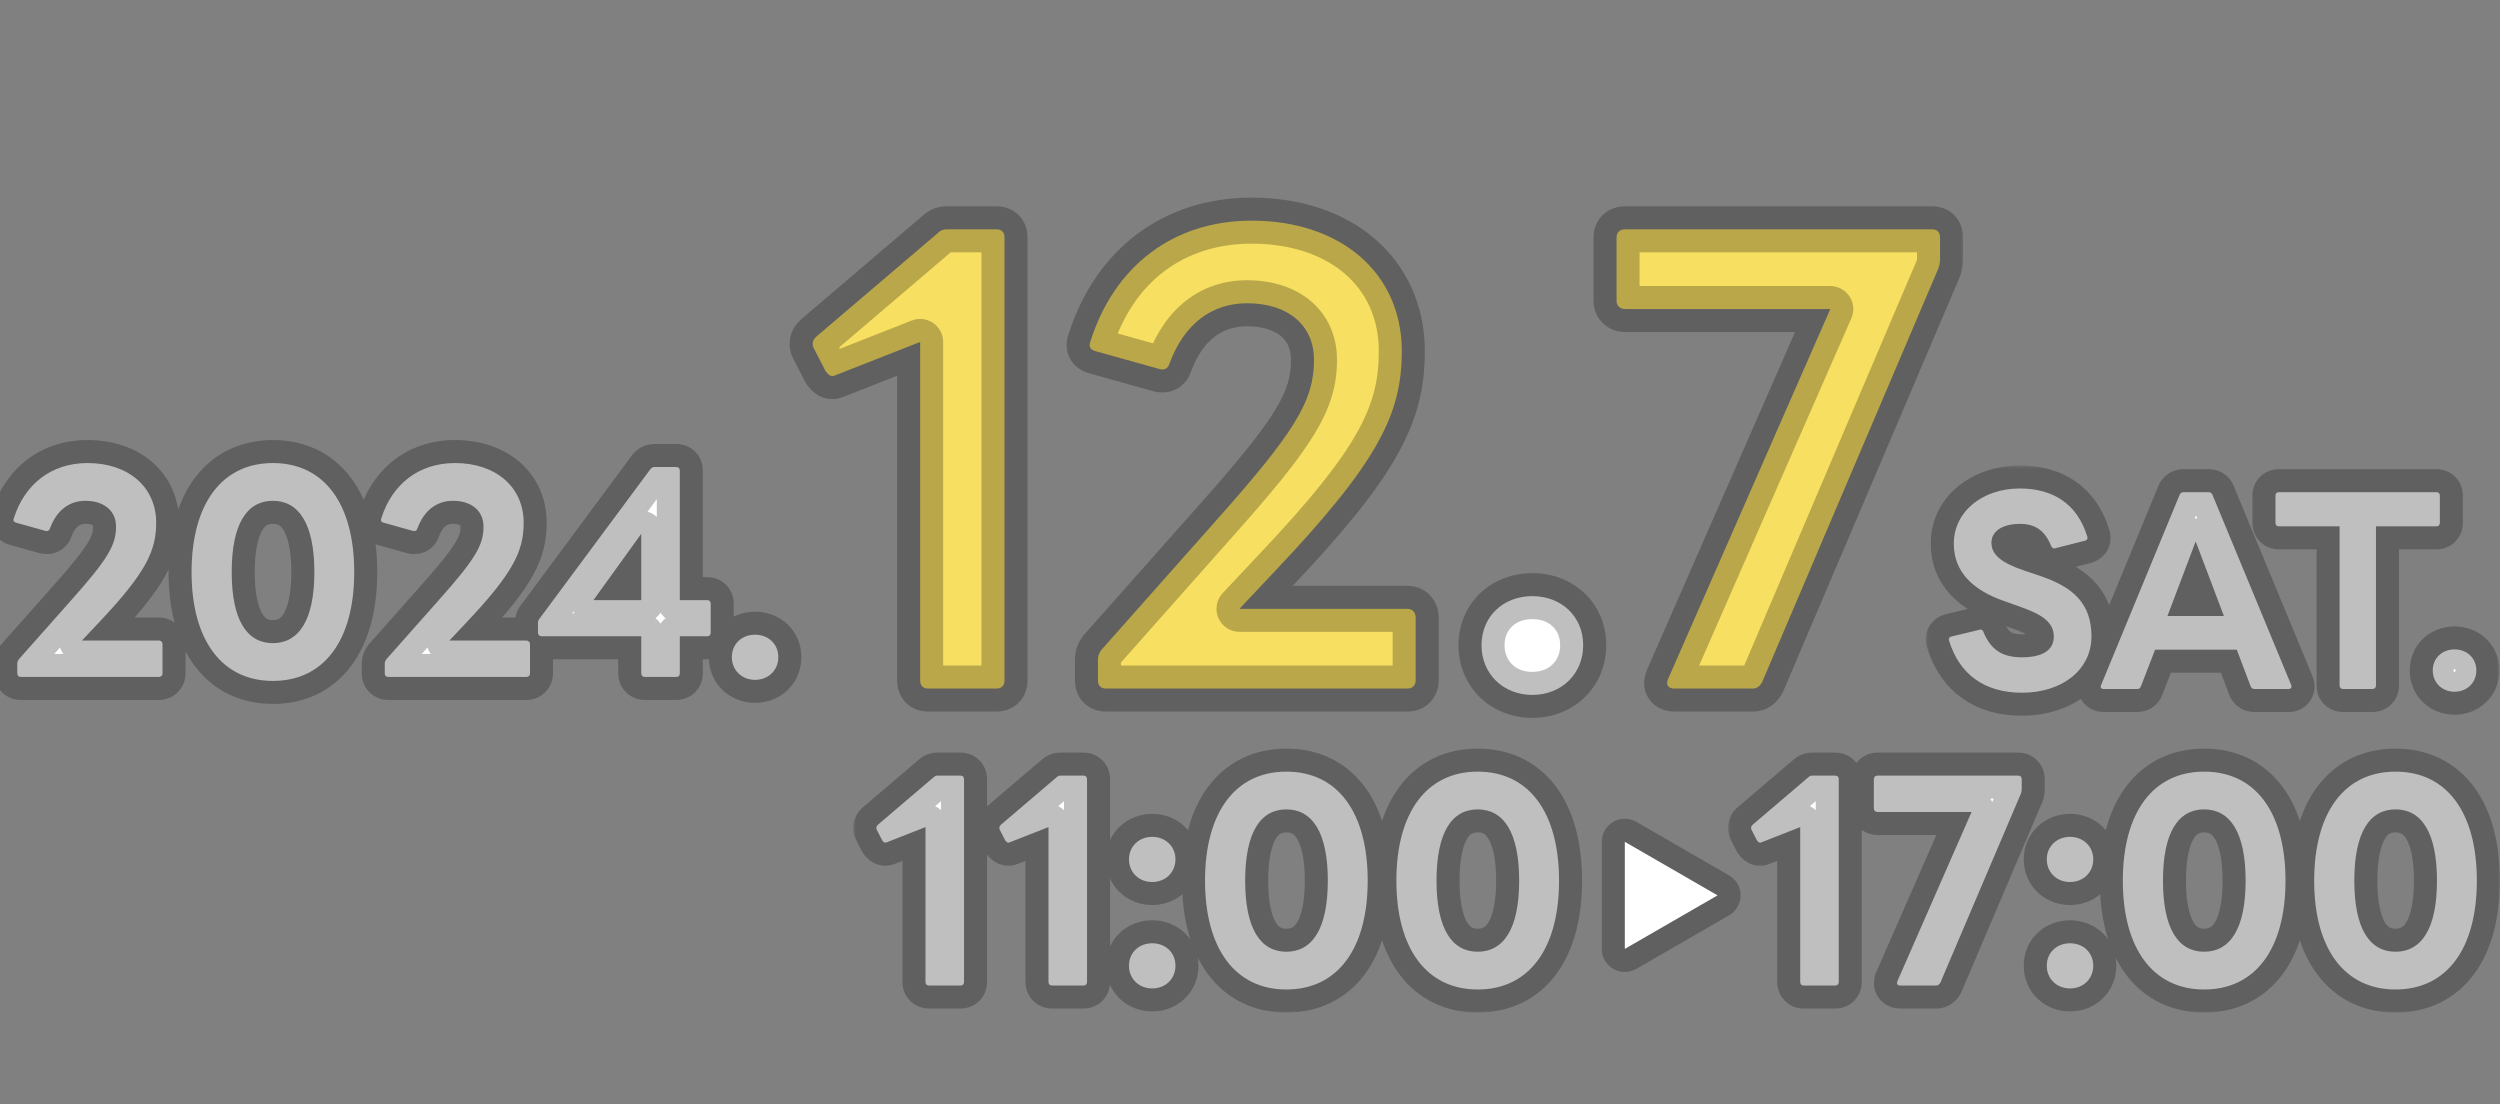 <svg width="326" height="144" viewBox="0 0 326 144" fill="none" xmlns="http://www.w3.org/2000/svg">
<rect x="0" y="0" width="326" height="144" fill="#808080" stroke="none"/>
<mask id="path-1-outside-1_57_799" maskUnits="userSpaceOnUse" x="-1.848" y="25" width="258" height="69" fill="black">
<rect fill="white" x="-1.848" y="25" width="258" height="69"/>
<path d="M2.735 88.274C2.425 88.274 2.253 88.102 2.253 87.792V86.552C2.253 86.346 2.322 86.139 2.459 85.967L9.209 78.357C13.995 72.985 15.132 71.126 15.132 68.681C15.132 66.615 13.582 65.306 11.137 65.306C9.037 65.306 7.384 66.546 6.523 68.887C6.419 69.197 6.247 69.3 5.937 69.232L2.115 68.164C1.84 68.095 1.667 67.923 1.805 67.579C3.217 63.102 6.729 60.382 11.412 60.382C16.75 60.382 20.366 63.516 20.366 68.164C20.366 71.849 19.023 74.707 12.859 81.215L10.689 83.522H20.71C20.985 83.522 21.192 83.729 21.192 84.039V87.792C21.192 88.102 20.985 88.274 20.71 88.274H2.735ZM35.586 88.791C28.94 88.791 24.98 83.488 24.98 74.603C24.98 65.685 28.94 60.382 35.586 60.382C42.266 60.382 46.191 65.685 46.191 74.603C46.191 83.488 42.266 88.791 35.586 88.791ZM30.214 74.603C30.214 80.939 32.245 83.866 35.586 83.866C38.926 83.866 40.992 80.939 40.992 74.603C40.992 68.233 38.926 65.306 35.586 65.306C32.245 65.306 30.214 68.233 30.214 74.603ZM50.654 88.274C50.344 88.274 50.172 88.102 50.172 87.792V86.552C50.172 86.346 50.241 86.139 50.379 85.967L57.128 78.357C61.915 72.985 63.051 71.126 63.051 68.681C63.051 66.615 61.501 65.306 59.056 65.306C56.956 65.306 55.303 66.546 54.442 68.887C54.339 69.197 54.167 69.3 53.857 69.232L50.035 68.164C49.759 68.095 49.587 67.923 49.725 67.579C51.136 63.102 54.649 60.382 59.332 60.382C64.669 60.382 68.285 63.516 68.285 68.164C68.285 71.849 66.942 74.707 60.778 81.215L58.609 83.522H68.629C68.905 83.522 69.112 83.729 69.112 84.039V87.792C69.112 88.102 68.905 88.274 68.629 88.274H50.654ZM84.1 88.274C83.825 88.274 83.618 88.102 83.618 87.792V82.971H70.636C70.361 82.971 70.154 82.799 70.154 82.489V81.249C70.154 81.043 70.189 80.836 70.361 80.664L84.789 61.208C84.927 61.002 85.099 60.898 85.374 60.898H88.164C88.474 60.898 88.646 61.071 88.646 61.38V78.254H92.192C92.502 78.254 92.675 78.426 92.675 78.736V82.489C92.675 82.799 92.502 82.971 92.192 82.971H88.646V87.792C88.646 88.102 88.474 88.274 88.164 88.274H84.1ZM77.385 78.254H83.618V69.61L77.385 78.254ZM98.463 88.653C96.741 88.653 95.433 87.413 95.433 85.692C95.433 83.97 96.741 82.764 98.463 82.764C100.185 82.764 101.493 83.97 101.493 85.692C101.493 87.413 100.185 88.653 98.463 88.653ZM199.818 90.616C196.052 90.616 193.19 87.904 193.19 84.138C193.19 80.371 196.052 77.735 199.818 77.735C203.585 77.735 206.447 80.371 206.447 84.138C206.447 87.904 203.585 90.616 199.818 90.616Z"/>
<path d="M121.041 89.787C120.363 89.787 119.987 89.41 119.987 88.733V44.591L109.064 48.885C108.914 48.96 108.688 49.036 108.537 49.036C108.236 49.036 107.935 48.81 107.633 48.358L106.127 45.42C105.976 45.194 105.976 44.968 105.976 44.817C105.976 44.441 106.127 44.215 106.428 43.913L122.247 30.43C122.698 29.978 123.075 29.903 123.527 29.903H129.93C130.608 29.903 130.984 30.279 130.984 30.957V88.733C130.984 89.41 130.608 89.787 129.93 89.787H121.041ZM144.228 89.787C143.55 89.787 143.174 89.41 143.174 88.733V86.021C143.174 85.569 143.324 85.117 143.626 84.74L158.389 68.093C168.86 56.342 171.346 52.275 171.346 46.926C171.346 42.407 167.956 39.545 162.608 39.545C158.013 39.545 154.397 42.256 152.514 47.379C152.288 48.056 151.911 48.282 151.234 48.132L142.872 45.797C142.27 45.646 141.893 45.269 142.194 44.516C145.283 34.724 152.966 28.773 163.21 28.773C174.886 28.773 182.795 35.628 182.795 45.797C182.795 53.856 179.857 60.109 166.374 74.345L161.629 79.392H183.548C184.151 79.392 184.603 79.844 184.603 80.522V88.733C184.603 89.41 184.151 89.787 183.548 89.787H144.228ZM218.331 89.787C217.578 89.787 217.201 89.335 217.502 88.582L238.669 40.298H211.928C211.25 40.298 210.798 39.846 210.798 39.243V30.957C210.798 30.279 211.25 29.903 211.928 29.903H251.926C252.604 29.903 252.981 30.279 252.981 30.957V33.745C252.981 34.196 252.906 34.648 252.755 35.025L229.78 88.959C229.479 89.486 229.102 89.787 228.575 89.787H218.331Z"/>
</mask>
<path d="M2.735 88.274C2.425 88.274 2.253 88.102 2.253 87.792V86.552C2.253 86.346 2.322 86.139 2.459 85.967L9.209 78.357C13.995 72.985 15.132 71.126 15.132 68.681C15.132 66.615 13.582 65.306 11.137 65.306C9.037 65.306 7.384 66.546 6.523 68.887C6.419 69.197 6.247 69.3 5.937 69.232L2.115 68.164C1.84 68.095 1.667 67.923 1.805 67.579C3.217 63.102 6.729 60.382 11.412 60.382C16.75 60.382 20.366 63.516 20.366 68.164C20.366 71.849 19.023 74.707 12.859 81.215L10.689 83.522H20.71C20.985 83.522 21.192 83.729 21.192 84.039V87.792C21.192 88.102 20.985 88.274 20.71 88.274H2.735ZM35.586 88.791C28.94 88.791 24.98 83.488 24.98 74.603C24.98 65.685 28.94 60.382 35.586 60.382C42.266 60.382 46.191 65.685 46.191 74.603C46.191 83.488 42.266 88.791 35.586 88.791ZM30.214 74.603C30.214 80.939 32.245 83.866 35.586 83.866C38.926 83.866 40.992 80.939 40.992 74.603C40.992 68.233 38.926 65.306 35.586 65.306C32.245 65.306 30.214 68.233 30.214 74.603ZM50.654 88.274C50.344 88.274 50.172 88.102 50.172 87.792V86.552C50.172 86.346 50.241 86.139 50.379 85.967L57.128 78.357C61.915 72.985 63.051 71.126 63.051 68.681C63.051 66.615 61.501 65.306 59.056 65.306C56.956 65.306 55.303 66.546 54.442 68.887C54.339 69.197 54.167 69.3 53.857 69.232L50.035 68.164C49.759 68.095 49.587 67.923 49.725 67.579C51.136 63.102 54.649 60.382 59.332 60.382C64.669 60.382 68.285 63.516 68.285 68.164C68.285 71.849 66.942 74.707 60.778 81.215L58.609 83.522H68.629C68.905 83.522 69.112 83.729 69.112 84.039V87.792C69.112 88.102 68.905 88.274 68.629 88.274H50.654ZM84.1 88.274C83.825 88.274 83.618 88.102 83.618 87.792V82.971H70.636C70.361 82.971 70.154 82.799 70.154 82.489V81.249C70.154 81.043 70.189 80.836 70.361 80.664L84.789 61.208C84.927 61.002 85.099 60.898 85.374 60.898H88.164C88.474 60.898 88.646 61.071 88.646 61.38V78.254H92.192C92.502 78.254 92.675 78.426 92.675 78.736V82.489C92.675 82.799 92.502 82.971 92.192 82.971H88.646V87.792C88.646 88.102 88.474 88.274 88.164 88.274H84.1ZM77.385 78.254H83.618V69.61L77.385 78.254ZM98.463 88.653C96.741 88.653 95.433 87.413 95.433 85.692C95.433 83.97 96.741 82.764 98.463 82.764C100.185 82.764 101.493 83.97 101.493 85.692C101.493 87.413 100.185 88.653 98.463 88.653ZM199.818 90.616C196.052 90.616 193.19 87.904 193.19 84.138C193.19 80.371 196.052 77.735 199.818 77.735C203.585 77.735 206.447 80.371 206.447 84.138C206.447 87.904 203.585 90.616 199.818 90.616Z" fill="white"/>
<path d="M121.041 89.787C120.363 89.787 119.987 89.41 119.987 88.733V44.591L109.064 48.885C108.914 48.96 108.688 49.036 108.537 49.036C108.236 49.036 107.935 48.81 107.633 48.358L106.127 45.42C105.976 45.194 105.976 44.968 105.976 44.817C105.976 44.441 106.127 44.215 106.428 43.913L122.247 30.43C122.698 29.978 123.075 29.903 123.527 29.903H129.93C130.608 29.903 130.984 30.279 130.984 30.957V88.733C130.984 89.41 130.608 89.787 129.93 89.787H121.041ZM144.228 89.787C143.55 89.787 143.174 89.41 143.174 88.733V86.021C143.174 85.569 143.324 85.117 143.626 84.74L158.389 68.093C168.86 56.342 171.346 52.275 171.346 46.926C171.346 42.407 167.956 39.545 162.608 39.545C158.013 39.545 154.397 42.256 152.514 47.379C152.288 48.056 151.911 48.282 151.234 48.132L142.872 45.797C142.27 45.646 141.893 45.269 142.194 44.516C145.283 34.724 152.966 28.773 163.21 28.773C174.886 28.773 182.795 35.628 182.795 45.797C182.795 53.856 179.857 60.109 166.374 74.345L161.629 79.392H183.548C184.151 79.392 184.603 79.844 184.603 80.522V88.733C184.603 89.41 184.151 89.787 183.548 89.787H144.228ZM218.331 89.787C217.578 89.787 217.201 89.335 217.502 88.582L238.669 40.298H211.928C211.25 40.298 210.798 39.846 210.798 39.243V30.957C210.798 30.279 211.25 29.903 211.928 29.903H251.926C252.604 29.903 252.981 30.279 252.981 30.957V33.745C252.981 34.196 252.906 34.648 252.755 35.025L229.78 88.959C229.479 89.486 229.102 89.787 228.575 89.787H218.331Z" fill="#F7DF61"/>
<path d="M2.459 85.967L0.215 83.976C0.181 84.014 0.149 84.053 0.117 84.093L2.459 85.967ZM9.209 78.357L6.969 76.361L6.964 76.366L9.209 78.357ZM6.523 68.887L3.707 67.852C3.696 67.881 3.686 67.91 3.677 67.939L6.523 68.887ZM5.937 69.232L5.13 72.121C5.182 72.135 5.234 72.149 5.287 72.16L5.937 69.232ZM2.115 68.164L2.922 65.275C2.896 65.267 2.869 65.26 2.843 65.254L2.115 68.164ZM1.805 67.579L4.591 68.693C4.619 68.623 4.644 68.553 4.666 68.481L1.805 67.579ZM12.859 81.215L10.681 79.152L10.673 79.16L12.859 81.215ZM10.689 83.522L8.504 81.467C7.684 82.339 7.461 83.614 7.936 84.713C8.411 85.811 9.493 86.522 10.689 86.522V83.522ZM2.735 85.274C3.123 85.274 3.862 85.391 4.499 86.028C5.136 86.665 5.253 87.404 5.253 87.792H-0.747C-0.747 88.49 -0.545 89.469 0.256 90.271C1.057 91.072 2.037 91.274 2.735 91.274V85.274ZM5.253 87.792V86.552H-0.747V87.792H5.253ZM5.253 86.552C5.253 87.016 5.097 87.473 4.802 87.841L0.117 84.093C-0.453 84.806 -0.747 85.676 -0.747 86.552H5.253ZM4.704 87.957L11.453 80.347L6.964 76.366L0.215 83.976L4.704 87.957ZM11.448 80.353C16.072 75.163 18.131 72.458 18.131 68.681H12.132C12.132 69.793 11.918 70.807 6.969 76.361L11.448 80.353ZM18.131 68.681C18.131 66.84 17.41 65.129 15.987 63.927C14.618 62.771 12.87 62.306 11.137 62.306V68.306C11.849 68.306 12.098 68.496 12.115 68.51C12.121 68.516 12.12 68.516 12.116 68.51C12.114 68.508 12.113 68.505 12.111 68.503C12.11 68.5 12.109 68.499 12.109 68.499C12.109 68.499 12.111 68.502 12.112 68.508C12.114 68.513 12.117 68.523 12.12 68.536C12.125 68.563 12.132 68.61 12.132 68.681H18.131ZM11.137 62.306C7.56 62.306 4.921 64.55 3.707 67.852L9.339 69.922C9.846 68.542 10.513 68.306 11.137 68.306V62.306ZM3.677 67.939C3.731 67.776 3.986 67.089 4.781 66.619C5.604 66.132 6.363 66.253 6.588 66.303L5.287 72.16C5.822 72.279 6.821 72.382 7.834 71.784C8.819 71.202 9.211 70.309 9.369 69.836L3.677 67.939ZM6.744 66.342L2.922 65.275L1.308 71.054L5.13 72.121L6.744 66.342ZM2.843 65.254C3.032 65.301 3.799 65.521 4.336 66.364C4.965 67.353 4.743 68.313 4.591 68.693L-0.98 66.465C-1.27 67.189 -1.475 68.407 -0.726 69.585C-0.068 70.618 0.923 70.959 1.388 71.075L2.843 65.254ZM4.666 68.481C5.706 65.183 8.11 63.382 11.412 63.382V57.382C5.348 57.382 0.728 61.021 -1.056 66.676L4.666 68.481ZM11.412 63.382C13.506 63.382 15 63.993 15.923 64.795C16.811 65.565 17.366 66.671 17.366 68.164H23.366C23.366 65.009 22.113 62.223 19.858 60.265C17.639 58.338 14.656 57.382 11.412 57.382V63.382ZM17.366 68.164C17.366 69.532 17.143 70.66 16.302 72.172C15.386 73.819 13.725 75.937 10.681 79.152L15.037 83.278C18.156 79.984 20.249 77.42 21.545 75.089C22.916 72.624 23.366 70.481 23.366 68.164H17.366ZM10.673 79.16L8.504 81.467L12.875 85.577L15.044 83.27L10.673 79.16ZM10.689 86.522H20.71V80.522H10.689V86.522ZM20.71 86.522C20.071 86.522 19.392 86.269 18.882 85.733C18.377 85.203 18.192 84.562 18.192 84.039H24.192C24.192 83.205 23.904 82.307 23.227 81.595C22.544 80.879 21.624 80.522 20.71 80.522V86.522ZM18.192 84.039V87.792H24.192V84.039H18.192ZM18.192 87.792C18.192 87.251 18.392 86.54 18.988 85.974C19.559 85.432 20.228 85.274 20.71 85.274V91.274C21.467 91.274 22.377 91.031 23.12 90.324C23.889 89.595 24.192 88.643 24.192 87.792H18.192ZM20.71 85.274H2.735V91.274H20.71V85.274ZM35.586 85.791C33.157 85.791 31.418 84.871 30.193 83.233C28.888 81.486 27.98 78.651 27.98 74.603H21.98C21.98 79.441 23.051 83.699 25.387 86.825C27.804 90.059 31.367 91.791 35.586 91.791V85.791ZM27.98 74.603C27.98 70.537 28.889 67.692 30.195 65.942C31.419 64.301 33.158 63.382 35.586 63.382V57.382C31.367 57.382 27.803 59.114 25.386 62.354C23.05 65.485 21.98 69.751 21.98 74.603H27.98ZM35.586 63.382C38.034 63.382 39.769 64.303 40.987 65.939C42.288 67.688 43.191 70.531 43.191 74.603H49.191C49.191 69.757 48.132 65.49 45.8 62.357C43.385 59.112 39.818 57.382 35.586 57.382V63.382ZM43.191 74.603C43.191 78.656 42.289 81.491 40.989 83.235C39.771 84.868 38.034 85.791 35.586 85.791V91.791C39.817 91.791 43.383 90.061 45.799 86.822C48.131 83.694 49.191 79.435 49.191 74.603H43.191ZM27.214 74.603C27.214 78.006 27.744 80.964 29.083 83.168C30.547 85.579 32.857 86.866 35.586 86.866V80.866C34.974 80.866 34.598 80.691 34.211 80.054C33.699 79.21 33.214 77.537 33.214 74.603H27.214ZM35.586 86.866C38.309 86.866 40.625 85.584 42.099 83.179C43.45 80.974 43.992 78.013 43.992 74.603H37.992C37.992 77.529 37.5 79.2 36.983 80.043C36.59 80.686 36.202 80.866 35.586 80.866V86.866ZM43.992 74.603C43.992 71.179 43.451 68.21 42.101 66.001C40.627 63.59 38.311 62.306 35.586 62.306V68.306C36.2 68.306 36.587 68.485 36.981 69.13C37.499 69.978 37.992 71.658 37.992 74.603H43.992ZM35.586 62.306C32.856 62.306 30.545 63.595 29.081 66.012C27.744 68.22 27.214 71.186 27.214 74.603H33.214C33.214 71.651 33.7 69.968 34.213 69.12C34.6 68.481 34.975 68.306 35.586 68.306V62.306ZM50.379 85.967L48.135 83.976C48.101 84.014 48.068 84.053 48.036 84.093L50.379 85.967ZM57.128 78.357L54.888 76.361L54.884 76.366L57.128 78.357ZM54.442 68.887L51.627 67.852C51.616 67.881 51.606 67.91 51.596 67.939L54.442 68.887ZM53.857 69.232L53.05 72.121C53.102 72.135 53.154 72.149 53.206 72.16L53.857 69.232ZM50.035 68.164L50.842 65.275C50.815 65.267 50.789 65.26 50.762 65.254L50.035 68.164ZM49.725 67.579L52.51 68.693C52.538 68.623 52.563 68.553 52.586 68.481L49.725 67.579ZM60.778 81.215L58.6 79.152L58.593 79.16L60.778 81.215ZM58.609 83.522L56.423 81.467C55.604 82.339 55.38 83.614 55.855 84.713C56.33 85.811 57.412 86.522 58.609 86.522V83.522ZM50.654 85.274C51.042 85.274 51.781 85.391 52.419 86.028C53.056 86.665 53.172 87.404 53.172 87.792H47.172C47.172 88.49 47.375 89.469 48.176 90.271C48.977 91.072 49.957 91.274 50.654 91.274V85.274ZM53.172 87.792V86.552H47.172V87.792H53.172ZM53.172 86.552C53.172 87.016 53.016 87.473 52.722 87.841L48.036 84.093C47.466 84.806 47.172 85.676 47.172 86.552H53.172ZM52.623 87.957L59.373 80.347L54.884 76.366L48.135 83.976L52.623 87.957ZM59.368 80.353C63.992 75.163 66.051 72.458 66.051 68.681H60.051C60.051 69.793 59.837 70.807 54.888 76.361L59.368 80.353ZM66.051 68.681C66.051 66.84 65.33 65.129 63.907 63.927C62.538 62.771 60.79 62.306 59.056 62.306V68.306C59.768 68.306 60.017 68.496 60.035 68.51C60.041 68.516 60.04 68.516 60.036 68.51C60.034 68.508 60.032 68.505 60.031 68.503C60.029 68.5 60.029 68.499 60.029 68.499C60.029 68.499 60.03 68.502 60.032 68.508C60.034 68.513 60.036 68.523 60.039 68.536C60.044 68.563 60.051 68.61 60.051 68.681H66.051ZM59.056 62.306C55.479 62.306 52.841 64.55 51.627 67.852L57.258 69.922C57.766 68.542 58.433 68.306 59.056 68.306V62.306ZM51.596 67.939C51.651 67.776 51.905 67.089 52.701 66.619C53.524 66.132 54.282 66.253 54.508 66.303L53.206 72.16C53.741 72.279 54.741 72.382 55.753 71.784C56.738 71.202 57.131 70.309 57.288 69.836L51.596 67.939ZM54.664 66.342L50.842 65.275L49.228 71.054L53.05 72.121L54.664 66.342ZM50.762 65.254C50.951 65.301 51.719 65.521 52.256 66.364C52.885 67.353 52.662 68.313 52.51 68.693L46.939 66.465C46.649 67.189 46.444 68.407 47.194 69.585C47.851 70.618 48.842 70.959 49.307 71.075L50.762 65.254ZM52.586 68.481C53.626 65.183 56.03 63.382 59.332 63.382V57.382C53.268 57.382 48.647 61.021 46.864 66.676L52.586 68.481ZM59.332 63.382C61.426 63.382 62.92 63.993 63.843 64.795C64.73 65.565 65.285 66.671 65.285 68.164H71.285C71.285 65.009 70.032 62.223 67.777 60.265C65.558 58.338 62.576 57.382 59.332 57.382V63.382ZM65.285 68.164C65.285 69.532 65.063 70.66 64.221 72.172C63.306 73.819 61.645 75.937 58.6 79.152L62.956 83.278C66.076 79.984 68.168 77.42 69.465 75.089C70.836 72.624 71.285 70.481 71.285 68.164H65.285ZM58.593 79.16L56.423 81.467L60.794 85.577L62.964 83.27L58.593 79.16ZM58.609 86.522H68.629V80.522H58.609V86.522ZM68.629 86.522C67.991 86.522 67.311 86.269 66.801 85.733C66.296 85.203 66.112 84.562 66.112 84.039H72.112C72.112 83.205 71.824 82.307 71.146 81.595C70.464 80.879 69.544 80.522 68.629 80.522V86.522ZM66.112 84.039V87.792H72.112V84.039H66.112ZM66.112 87.792C66.112 87.251 66.312 86.54 66.907 85.974C67.479 85.432 68.148 85.274 68.629 85.274V91.274C69.387 91.274 70.297 91.031 71.04 90.324C71.808 89.595 72.112 88.643 72.112 87.792H66.112ZM68.629 85.274H50.654V91.274H68.629V85.274ZM83.618 82.971H86.618C86.618 81.314 85.275 79.971 83.618 79.971V82.971ZM70.361 80.664L72.482 82.785C72.586 82.681 72.683 82.569 72.77 82.451L70.361 80.664ZM84.789 61.208L87.199 62.995C87.228 62.955 87.257 62.914 87.285 62.872L84.789 61.208ZM88.646 78.254H85.646C85.646 79.91 86.989 81.254 88.646 81.254V78.254ZM88.646 82.971V79.971C86.989 79.971 85.646 81.314 85.646 82.971H88.646ZM77.385 78.254L74.952 76.499C74.293 77.412 74.202 78.618 74.715 79.62C75.228 80.623 76.259 81.254 77.385 81.254V78.254ZM83.618 78.254V81.254C85.275 81.254 86.618 79.91 86.618 78.254H83.618ZM83.618 69.61H86.618C86.618 68.309 85.779 67.156 84.54 66.756C83.302 66.356 81.946 66.8 81.185 67.856L83.618 69.61ZM84.1 85.274C84.582 85.274 85.251 85.432 85.822 85.974C86.418 86.54 86.618 87.251 86.618 87.792H80.618C80.618 88.643 80.922 89.595 81.69 90.324C82.433 91.031 83.343 91.274 84.1 91.274V85.274ZM86.618 87.792V82.971H80.618V87.792H86.618ZM83.618 79.971H70.636V85.971H83.618V79.971ZM70.636 79.971C71.118 79.971 71.787 80.129 72.358 80.671C72.954 81.237 73.154 81.948 73.154 82.489H67.154C67.154 83.34 67.458 84.292 68.226 85.021C68.969 85.728 69.879 85.971 70.636 85.971V79.971ZM73.154 82.489V81.249H67.154V82.489H73.154ZM73.154 81.249C73.154 81.297 73.153 81.521 73.063 81.817C72.962 82.148 72.773 82.494 72.482 82.785L68.24 78.543C67.242 79.54 67.154 80.717 67.154 81.249H73.154ZM72.77 82.451L87.199 62.995L82.379 59.421L67.951 78.877L72.77 82.451ZM87.285 62.872C87.159 63.062 86.902 63.372 86.467 63.61C86.028 63.849 85.621 63.898 85.374 63.898V57.898C84.852 57.898 84.222 58 83.594 58.342C82.968 58.683 82.557 59.148 82.293 59.544L87.285 62.872ZM85.374 63.898H88.164V57.898H85.374V63.898ZM88.164 63.898C87.776 63.898 87.037 63.782 86.4 63.145C85.762 62.507 85.646 61.768 85.646 61.38H91.646C91.646 60.683 91.443 59.703 90.642 58.902C89.841 58.101 88.861 57.898 88.164 57.898V63.898ZM85.646 61.38V78.254H91.646V61.38H85.646ZM88.646 81.254H92.192V75.254H88.646V81.254ZM92.192 81.254C91.805 81.254 91.066 81.137 90.428 80.5C89.791 79.862 89.675 79.123 89.675 78.736H95.675C95.675 78.038 95.472 77.058 94.671 76.257C93.87 75.456 92.89 75.254 92.192 75.254V81.254ZM89.675 78.736V82.489H95.675V78.736H89.675ZM89.675 82.489C89.675 82.101 89.791 81.362 90.428 80.725C91.066 80.088 91.805 79.971 92.192 79.971V85.971C92.89 85.971 93.87 85.769 94.671 84.968C95.472 84.167 95.675 83.187 95.675 82.489H89.675ZM92.192 79.971H88.646V85.971H92.192V79.971ZM85.646 82.971V87.792H91.646V82.971H85.646ZM85.646 87.792C85.646 87.404 85.762 86.665 86.4 86.028C87.037 85.391 87.776 85.274 88.164 85.274V91.274C88.861 91.274 89.841 91.072 90.642 90.271C91.443 89.469 91.646 88.49 91.646 87.792H85.646ZM88.164 85.274H84.1V91.274H88.164V85.274ZM77.385 81.254H83.618V75.254H77.385V81.254ZM86.618 78.254V69.61H80.618V78.254H86.618ZM81.185 67.856L74.952 76.499L79.819 80.008L86.052 71.365L81.185 67.856ZM98.463 85.653C98.394 85.653 98.362 85.641 98.359 85.639C98.356 85.638 98.359 85.639 98.365 85.643C98.371 85.647 98.38 85.653 98.389 85.663C98.399 85.672 98.408 85.682 98.416 85.694C98.424 85.706 98.429 85.717 98.433 85.725C98.436 85.733 98.437 85.737 98.436 85.733C98.435 85.73 98.433 85.716 98.433 85.692H92.433C92.433 89.161 95.177 91.653 98.463 91.653V85.653ZM98.433 85.692C98.433 85.667 98.435 85.655 98.435 85.654C98.436 85.653 98.434 85.66 98.429 85.672C98.424 85.685 98.416 85.699 98.405 85.715C98.395 85.73 98.383 85.743 98.371 85.755C98.347 85.778 98.331 85.784 98.337 85.781C98.344 85.778 98.384 85.764 98.463 85.764V79.764C95.224 79.764 92.433 82.177 92.433 85.692H98.433ZM98.463 85.764C98.543 85.764 98.582 85.778 98.589 85.781C98.596 85.784 98.58 85.778 98.555 85.755C98.543 85.743 98.531 85.73 98.521 85.715C98.51 85.699 98.502 85.685 98.497 85.672C98.492 85.66 98.491 85.653 98.491 85.654C98.491 85.655 98.493 85.667 98.493 85.692H104.493C104.493 82.177 101.702 79.764 98.463 79.764V85.764ZM98.493 85.692C98.493 85.716 98.491 85.73 98.49 85.733C98.49 85.737 98.49 85.733 98.493 85.725C98.497 85.717 98.502 85.706 98.511 85.694C98.519 85.682 98.528 85.672 98.537 85.663C98.546 85.653 98.555 85.647 98.561 85.643C98.567 85.639 98.57 85.638 98.567 85.639C98.564 85.641 98.532 85.653 98.463 85.653V91.653C101.75 91.653 104.493 89.161 104.493 85.692H98.493ZM119.987 44.591H122.987C122.987 43.599 122.496 42.671 121.676 42.112C120.856 41.553 119.813 41.436 118.889 41.799L119.987 44.591ZM109.064 48.885L107.967 46.093C107.884 46.126 107.802 46.162 107.723 46.202L109.064 48.885ZM107.633 48.358L104.964 49.727C105.016 49.828 105.074 49.927 105.137 50.022L107.633 48.358ZM106.127 45.42L108.796 44.051C108.744 43.949 108.686 43.851 108.623 43.756L106.127 45.42ZM106.428 43.913L104.482 41.63C104.421 41.682 104.363 41.736 104.307 41.792L106.428 43.913ZM122.247 30.43L124.193 32.713C124.253 32.662 124.312 32.608 124.368 32.551L122.247 30.43ZM121.041 86.787C121.245 86.787 121.841 86.852 122.381 87.393C122.921 87.933 122.987 88.529 122.987 88.733H116.987C116.987 89.614 117.24 90.737 118.138 91.635C119.037 92.534 120.16 92.787 121.041 92.787V86.787ZM122.987 88.733V44.591H116.987V88.733H122.987ZM118.889 41.799L107.967 46.093L110.162 51.677L121.084 47.383L118.889 41.799ZM107.723 46.202C107.807 46.16 107.874 46.135 107.939 46.115C107.976 46.104 108.036 46.087 108.118 46.072C108.193 46.059 108.34 46.036 108.537 46.036V52.036C109.368 52.036 110.086 51.728 110.406 51.568L107.723 46.202ZM108.537 46.036C109.183 46.036 109.648 46.288 109.885 46.466C110.098 46.626 110.168 46.751 110.129 46.694L105.137 50.022C105.559 50.655 106.643 52.036 108.537 52.036V46.036ZM110.303 46.989L108.796 44.051L103.457 46.789L104.964 49.727L110.303 46.989ZM108.623 43.756C109.015 44.344 108.976 44.942 108.976 44.817H102.976C102.976 44.995 102.937 46.044 103.631 47.084L108.623 43.756ZM108.976 44.817C108.976 44.926 108.965 45.078 108.922 45.257C108.879 45.439 108.813 45.605 108.736 45.749C108.599 46.006 108.459 46.125 108.549 46.035L104.307 41.792C104.096 42.003 103.73 42.386 103.442 42.925C103.115 43.539 102.976 44.181 102.976 44.817H108.976ZM108.374 46.197L124.193 32.713L120.3 28.147L104.482 41.63L108.374 46.197ZM124.368 32.551C124.347 32.572 124.194 32.714 123.912 32.816C123.65 32.912 123.461 32.903 123.527 32.903V26.903C123.141 26.903 122.538 26.932 121.862 27.178C121.166 27.431 120.598 27.836 120.125 28.309L124.368 32.551ZM123.527 32.903H129.93V26.903H123.527V32.903ZM129.93 32.903C129.726 32.903 129.13 32.838 128.59 32.297C128.05 31.757 127.984 31.161 127.984 30.957H133.984C133.984 30.076 133.731 28.953 132.833 28.055C131.934 27.156 130.811 26.903 129.93 26.903V32.903ZM127.984 30.957V88.733H133.984V30.957H127.984ZM127.984 88.733C127.984 88.529 128.05 87.933 128.59 87.393C129.13 86.852 129.726 86.787 129.93 86.787V92.787C130.811 92.787 131.934 92.534 132.833 91.635C133.731 90.737 133.984 89.614 133.984 88.733H127.984ZM129.93 86.787H121.041V92.787H129.93V86.787ZM143.626 84.74L141.381 82.75C141.347 82.788 141.315 82.826 141.283 82.866L143.626 84.74ZM158.389 68.093L156.15 66.097L156.145 66.103L158.389 68.093ZM152.514 47.379L149.698 46.343C149.688 46.372 149.678 46.401 149.668 46.43L152.514 47.379ZM151.234 48.132L150.427 51.021C150.478 51.036 150.53 51.049 150.583 51.06L151.234 48.132ZM142.872 45.797L143.679 42.907C143.653 42.9 143.626 42.893 143.6 42.886L142.872 45.797ZM142.194 44.516L144.98 45.63C145.008 45.561 145.033 45.49 145.055 45.418L142.194 44.516ZM166.374 74.345L164.196 72.282L164.189 72.29L166.374 74.345ZM161.629 79.392L159.443 77.337C158.623 78.209 158.4 79.484 158.875 80.583C159.35 81.681 160.432 82.392 161.629 82.392V79.392ZM144.228 86.787C144.432 86.787 145.028 86.852 145.568 87.393C146.108 87.933 146.174 88.529 146.174 88.733H140.174C140.174 89.614 140.427 90.737 141.325 91.635C142.224 92.534 143.347 92.787 144.228 92.787V86.787ZM146.174 88.733V86.021H140.174V88.733H146.174ZM146.174 86.021C146.174 86.239 146.099 86.45 145.968 86.614L141.283 82.866C140.549 83.783 140.174 84.899 140.174 86.021H146.174ZM145.87 86.731L160.634 70.084L156.145 66.103L141.381 82.75L145.87 86.731ZM160.629 70.089C170.937 58.521 174.346 53.607 174.346 46.926H168.346C168.346 50.943 166.783 54.164 156.15 66.097L160.629 70.089ZM174.346 46.926C174.346 43.859 173.165 41.147 170.918 39.249C168.727 37.398 165.792 36.545 162.608 36.545V42.545C164.771 42.545 166.206 43.123 167.046 43.833C167.832 44.496 168.346 45.474 168.346 46.926H174.346ZM162.608 36.545C156.536 36.545 151.935 40.26 149.698 46.343L155.33 48.414C156.86 44.252 159.489 42.545 162.608 42.545V36.545ZM149.668 46.43C149.671 46.421 149.713 46.293 149.834 46.116C149.964 45.925 150.183 45.68 150.517 45.483C151.228 45.063 151.843 45.194 151.884 45.203L150.583 51.06C151.302 51.22 152.445 51.313 153.569 50.649C154.667 50 155.141 48.984 155.36 48.327L149.668 46.43ZM152.04 45.242L143.679 42.907L142.065 48.686L150.427 51.021L152.04 45.242ZM143.6 42.886C143.625 42.893 144.26 43.041 144.725 43.772C145.283 44.648 145.05 45.454 144.98 45.63L139.409 43.402C139.037 44.331 138.842 45.703 139.663 46.993C140.392 48.138 141.517 48.55 142.145 48.707L143.6 42.886ZM145.055 45.418C147.772 36.805 154.347 31.773 163.21 31.773V25.773C151.585 25.773 142.793 32.643 139.333 43.614L145.055 45.418ZM163.21 31.773C168.473 31.773 172.625 33.314 175.414 35.736C178.167 38.127 179.795 41.543 179.795 45.797H185.795C185.795 39.881 183.469 34.785 179.348 31.206C175.264 27.659 169.623 25.773 163.21 25.773V31.773ZM179.795 45.797C179.795 49.352 179.174 52.423 177.019 56.296C174.79 60.304 170.9 65.203 164.196 72.282L168.552 76.408C175.331 69.251 179.652 63.905 182.263 59.213C184.947 54.386 185.795 50.301 185.795 45.797H179.795ZM164.189 72.29L159.443 77.337L163.814 81.447L168.56 76.4L164.189 72.29ZM161.629 82.392H183.548V76.392H161.629V82.392ZM183.548 82.392C183.073 82.392 182.537 82.2 182.129 81.772C181.726 81.349 181.603 80.861 181.603 80.522H187.603C187.603 79.505 187.254 78.453 186.474 77.634C185.69 76.81 184.626 76.392 183.548 76.392V82.392ZM181.603 80.522V88.733H187.603V80.522H181.603ZM181.603 88.733C181.603 88.376 181.742 87.808 182.235 87.339C182.704 86.894 183.23 86.787 183.548 86.787V92.787C184.469 92.787 185.522 92.492 186.368 91.689C187.238 90.862 187.603 89.767 187.603 88.733H181.603ZM183.548 86.787H144.228V92.787H183.548V86.787ZM199.818 87.616C197.617 87.616 196.19 86.157 196.19 84.138H190.19C190.19 89.651 194.487 93.616 199.818 93.616V87.616ZM196.19 84.138C196.19 82.164 197.569 80.735 199.818 80.735V74.735C194.535 74.735 190.19 78.578 190.19 84.138H196.19ZM199.818 80.735C202.067 80.735 203.447 82.164 203.447 84.138H209.447C209.447 78.578 205.102 74.735 199.818 74.735V80.735ZM203.447 84.138C203.447 86.157 202.02 87.616 199.818 87.616V93.616C205.149 93.616 209.447 89.651 209.447 84.138H203.447ZM217.502 88.582L214.755 87.377C214.742 87.407 214.729 87.437 214.717 87.468L217.502 88.582ZM238.669 40.298L241.416 41.502C241.823 40.575 241.734 39.505 241.18 38.657C240.626 37.809 239.682 37.298 238.669 37.298V40.298ZM252.755 35.025L255.515 36.201C255.524 36.18 255.532 36.16 255.54 36.139L252.755 35.025ZM229.78 88.959L232.385 90.447C232.443 90.346 232.495 90.241 232.54 90.134L229.78 88.959ZM218.331 86.787C218.457 86.787 219.31 86.826 219.947 87.702C220.63 88.642 220.35 89.539 220.288 89.696L214.717 87.468C214.353 88.377 214.11 89.878 215.095 91.231C216.034 92.522 217.452 92.787 218.331 92.787V86.787ZM220.25 89.786L241.416 41.502L235.921 39.093L214.755 87.377L220.25 89.786ZM238.669 37.298H211.928V43.298H238.669V37.298ZM211.928 37.298C212.268 37.298 212.755 37.421 213.178 37.824C213.606 38.232 213.798 38.768 213.798 39.243H207.798C207.798 40.321 208.216 41.384 209.04 42.169C209.859 42.949 210.911 43.298 211.928 43.298V37.298ZM213.798 39.243V30.957H207.798V39.243H213.798ZM213.798 30.957C213.798 31.319 213.654 31.919 213.122 32.401C212.63 32.845 212.124 32.903 211.928 32.903V26.903C211.054 26.903 209.983 27.149 209.096 27.951C208.168 28.791 207.798 29.918 207.798 30.957H213.798ZM211.928 32.903H251.926V26.903H211.928V32.903ZM251.926 32.903C251.723 32.903 251.127 32.838 250.586 32.297C250.046 31.757 249.981 31.161 249.981 30.957H255.981C255.981 30.076 255.727 28.953 254.829 28.055C253.931 27.156 252.808 26.903 251.926 26.903V32.903ZM249.981 30.957V33.745H255.981V30.957H249.981ZM249.981 33.745C249.981 33.807 249.975 33.86 249.969 33.899C249.962 33.94 249.957 33.942 249.969 33.911L255.54 36.139C255.859 35.343 255.981 34.501 255.981 33.745H249.981ZM249.995 33.849L227.02 87.783L232.54 90.134L255.515 36.201L249.995 33.849ZM227.176 87.47C227.159 87.499 227.252 87.32 227.519 87.129C227.833 86.905 228.217 86.787 228.575 86.787V92.787C230.58 92.787 231.784 91.499 232.385 90.447L227.176 87.47ZM228.575 86.787H218.331V92.787H228.575V86.787Z" fill="black" fill-opacity="0.25" mask="url(#path-1-outside-1_57_799)"/>
<mask id="path-3-outside-2_57_799" maskUnits="userSpaceOnUse" x="251.033" y="60.652" width="75" height="33" fill="black">
<rect fill="white" x="251.033" y="60.652" width="75" height="33"/>
<path d="M263.654 90.331C258.876 90.331 255.518 88.006 254.162 83.551C254.13 83.487 254.13 83.422 254.13 83.358C254.13 83.164 254.259 83.067 254.453 83.003L258.101 82.131C258.165 82.099 258.23 82.099 258.262 82.099C258.456 82.099 258.585 82.228 258.65 82.422C259.586 84.681 261.039 85.714 263.654 85.714C266.139 85.714 267.818 84.907 267.818 83.003C267.818 81.13 266.236 80.129 263.621 79.193L261.361 78.386C257.262 76.966 254.776 74.577 254.776 70.897C254.776 66.7 258.521 63.698 263.395 63.698C267.689 63.698 270.885 65.699 272.176 69.96C272.208 70.025 272.208 70.09 272.208 70.154C272.208 70.316 272.079 70.445 271.886 70.509L268.044 71.478C267.979 71.51 267.915 71.51 267.85 71.51C267.689 71.51 267.56 71.381 267.463 71.187C266.624 69.089 265.3 68.314 263.395 68.314C261.135 68.314 259.683 69.25 259.683 70.767C259.683 72.349 261.006 73.415 264.009 74.415L265.816 75.029C270.465 76.546 272.725 78.774 272.725 83.003C272.725 87.264 269.012 90.331 263.654 90.331ZM274.339 89.847C274.016 89.847 273.823 89.653 273.984 89.33L284.218 64.537C284.314 64.279 284.508 64.182 284.734 64.182H287.995C288.253 64.182 288.414 64.279 288.511 64.537L298.777 89.33C298.809 89.395 298.809 89.459 298.809 89.524C298.809 89.717 298.68 89.847 298.422 89.847H293.999C293.773 89.847 293.579 89.75 293.483 89.491L291.675 84.714H281.022L279.181 89.491C279.085 89.75 278.923 89.847 278.665 89.847H274.339ZM282.636 80.323H289.996L286.316 70.606L282.636 80.323ZM305.533 89.847C305.275 89.847 305.081 89.685 305.081 89.395V68.637H297.14C296.882 68.637 296.72 68.443 296.72 68.185V64.634C296.72 64.343 296.882 64.182 297.14 64.182H317.704C317.994 64.182 318.156 64.343 318.156 64.634V68.185C318.156 68.443 317.994 68.637 317.704 68.637H309.827V89.395C309.827 89.685 309.633 89.847 309.343 89.847H305.533ZM320.073 90.202C318.459 90.202 317.232 89.04 317.232 87.425C317.232 85.811 318.459 84.681 320.073 84.681C321.687 84.681 322.914 85.811 322.914 87.425C322.914 89.04 321.687 90.202 320.073 90.202Z"/>
</mask>
<path d="M263.654 90.331C258.876 90.331 255.518 88.006 254.162 83.551C254.13 83.487 254.13 83.422 254.13 83.358C254.13 83.164 254.259 83.067 254.453 83.003L258.101 82.131C258.165 82.099 258.23 82.099 258.262 82.099C258.456 82.099 258.585 82.228 258.65 82.422C259.586 84.681 261.039 85.714 263.654 85.714C266.139 85.714 267.818 84.907 267.818 83.003C267.818 81.13 266.236 80.129 263.621 79.193L261.361 78.386C257.262 76.966 254.776 74.577 254.776 70.897C254.776 66.7 258.521 63.698 263.395 63.698C267.689 63.698 270.885 65.699 272.176 69.96C272.208 70.025 272.208 70.09 272.208 70.154C272.208 70.316 272.079 70.445 271.886 70.509L268.044 71.478C267.979 71.51 267.915 71.51 267.85 71.51C267.689 71.51 267.56 71.381 267.463 71.187C266.624 69.089 265.3 68.314 263.395 68.314C261.135 68.314 259.683 69.25 259.683 70.767C259.683 72.349 261.006 73.415 264.009 74.415L265.816 75.029C270.465 76.546 272.725 78.774 272.725 83.003C272.725 87.264 269.012 90.331 263.654 90.331ZM274.339 89.847C274.016 89.847 273.823 89.653 273.984 89.33L284.218 64.537C284.314 64.279 284.508 64.182 284.734 64.182H287.995C288.253 64.182 288.414 64.279 288.511 64.537L298.777 89.33C298.809 89.395 298.809 89.459 298.809 89.524C298.809 89.717 298.68 89.847 298.422 89.847H293.999C293.773 89.847 293.579 89.75 293.483 89.491L291.675 84.714H281.022L279.181 89.491C279.085 89.75 278.923 89.847 278.665 89.847H274.339ZM282.636 80.323H289.996L286.316 70.606L282.636 80.323ZM305.533 89.847C305.275 89.847 305.081 89.685 305.081 89.395V68.637H297.14C296.882 68.637 296.72 68.443 296.72 68.185V64.634C296.72 64.343 296.882 64.182 297.14 64.182H317.704C317.994 64.182 318.156 64.343 318.156 64.634V68.185C318.156 68.443 317.994 68.637 317.704 68.637H309.827V89.395C309.827 89.685 309.633 89.847 309.343 89.847H305.533ZM320.073 90.202C318.459 90.202 317.232 89.04 317.232 87.425C317.232 85.811 318.459 84.681 320.073 84.681C321.687 84.681 322.914 85.811 322.914 87.425C322.914 89.04 321.687 90.202 320.073 90.202Z" fill="white"/>
<path d="M254.162 83.551L257.032 82.678C256.983 82.517 256.921 82.36 256.846 82.21L254.162 83.551ZM254.453 83.003L253.756 80.085C253.671 80.105 253.587 80.129 253.504 80.157L254.453 83.003ZM258.101 82.131L258.798 85.049C259.021 84.996 259.237 84.917 259.443 84.814L258.101 82.131ZM258.65 82.422L255.804 83.37C255.826 83.438 255.851 83.504 255.878 83.57L258.65 82.422ZM263.621 79.193L264.632 76.369L264.63 76.368L263.621 79.193ZM261.361 78.386L262.37 75.561C262.361 75.558 262.353 75.555 262.344 75.552L261.361 78.386ZM272.176 69.96L269.305 70.831C269.354 70.993 269.417 71.15 269.493 71.302L272.176 69.96ZM271.886 70.509L272.619 73.418C272.691 73.4 272.763 73.379 272.834 73.355L271.886 70.509ZM268.044 71.478L267.311 68.569C267.1 68.622 266.896 68.698 266.702 68.794L268.044 71.478ZM267.463 71.187L264.677 72.301C264.708 72.379 264.742 72.454 264.78 72.529L267.463 71.187ZM264.009 74.415L264.973 71.575C264.967 71.573 264.962 71.571 264.957 71.569L264.009 74.415ZM265.816 75.029L264.853 77.87C264.864 77.874 264.875 77.877 264.886 77.881L265.816 75.029ZM263.654 87.331C261.753 87.331 260.359 86.873 259.359 86.164C258.372 85.465 257.546 84.365 257.032 82.678L251.292 84.425C252.135 87.193 253.665 89.483 255.89 91.06C258.102 92.627 260.777 93.331 263.654 93.331V87.331ZM256.846 82.21C257.016 82.549 257.083 82.862 257.111 83.082C257.134 83.266 257.13 83.42 257.13 83.358H251.13C251.13 83.36 251.126 83.579 251.157 83.827C251.193 84.112 251.277 84.489 251.479 84.893L256.846 82.21ZM257.13 83.358C257.13 84.024 256.869 84.724 256.34 85.253C255.916 85.677 255.485 85.821 255.402 85.849L253.504 80.157C253.227 80.249 252.635 80.473 252.098 81.01C251.456 81.652 251.13 82.498 251.13 83.358H257.13ZM255.15 85.921L258.798 85.049L257.404 79.213L253.756 80.085L255.15 85.921ZM259.443 84.814C258.823 85.124 258.256 85.099 258.262 85.099V79.099C258.204 79.099 257.508 79.074 256.759 79.448L259.443 84.814ZM258.262 85.099C257.635 85.099 257.013 84.869 256.529 84.445C256.089 84.061 255.891 83.632 255.804 83.37L261.496 81.473C261.179 80.523 260.181 79.099 258.262 79.099V85.099ZM255.878 83.57C256.492 85.053 257.404 86.437 258.852 87.408C260.3 88.377 261.956 88.714 263.654 88.714V82.714C262.736 82.714 262.359 82.535 262.192 82.423C262.026 82.312 261.743 82.05 261.421 81.273L255.878 83.57ZM263.654 88.714C265.136 88.714 266.811 88.488 268.216 87.643C269.829 86.671 270.818 85.028 270.818 83.003H264.818C264.818 83.025 264.817 82.907 264.912 82.742C265.005 82.579 265.111 82.508 265.12 82.503C265.12 82.503 265.114 82.507 265.098 82.514C265.083 82.521 265.06 82.531 265.029 82.543C264.964 82.566 264.871 82.595 264.742 82.621C264.48 82.676 264.12 82.714 263.654 82.714V88.714ZM270.818 83.003C270.818 81.037 269.913 79.518 268.619 78.441C267.471 77.485 266 76.859 264.632 76.369L262.61 82.018C263.857 82.464 264.485 82.806 264.781 83.053C264.897 83.149 264.888 83.172 264.856 83.11C264.817 83.034 264.818 82.977 264.818 83.003H270.818ZM264.63 76.368L262.37 75.561L260.352 81.212L262.612 82.019L264.63 76.368ZM262.344 75.552C260.575 74.939 259.426 74.205 258.741 73.46C258.116 72.78 257.776 71.987 257.776 70.897H251.776C251.776 73.487 252.678 75.728 254.321 77.518C255.905 79.242 258.048 80.413 260.379 81.221L262.344 75.552ZM257.776 70.897C257.776 68.871 259.612 66.698 263.395 66.698V60.698C257.429 60.698 251.776 64.529 251.776 70.897H257.776ZM263.395 66.698C265.081 66.698 266.321 67.088 267.208 67.7C268.072 68.297 268.828 69.258 269.305 70.831L275.047 69.09C274.232 66.402 272.745 64.232 270.615 62.762C268.508 61.308 266.003 60.698 263.395 60.698V66.698ZM269.493 71.302C269.323 70.962 269.255 70.65 269.228 70.429C269.205 70.246 269.208 70.091 269.208 70.154H275.208C275.208 70.152 275.212 69.933 275.181 69.685C275.146 69.4 275.062 69.023 274.859 68.619L269.493 71.302ZM269.208 70.154C269.208 69.374 269.538 68.737 269.926 68.321C270.287 67.934 270.677 67.75 270.937 67.663L272.834 73.355C273.611 73.096 275.208 72.174 275.208 70.154H269.208ZM271.152 67.6L267.311 68.569L268.777 74.387L272.619 73.418L271.152 67.6ZM266.702 68.794C267.042 68.625 267.354 68.557 267.575 68.529C267.759 68.506 267.913 68.51 267.85 68.51V74.51C267.852 74.51 268.071 74.514 268.319 74.483C268.604 74.447 268.981 74.363 269.386 74.161L266.702 68.794ZM267.85 68.51C268.64 68.51 269.245 68.846 269.608 69.163C269.935 69.449 270.09 69.734 270.146 69.846L264.78 72.529C264.992 72.954 265.883 74.51 267.85 74.51V68.51ZM270.248 70.073C269.675 68.639 268.815 67.362 267.51 66.479C266.202 65.594 264.755 65.314 263.395 65.314V71.314C263.94 71.314 264.108 71.422 264.147 71.448C264.19 71.477 264.412 71.637 264.677 72.301L270.248 70.073ZM263.395 65.314C261.905 65.314 260.339 65.615 259.046 66.464C257.643 67.384 256.683 68.897 256.683 70.767H262.683C262.683 70.884 262.65 71.056 262.552 71.229C262.458 71.393 262.357 71.467 262.338 71.48C262.325 71.488 262.39 71.444 262.577 71.397C262.762 71.352 263.033 71.314 263.395 71.314V65.314ZM256.683 70.767C256.683 72.579 257.516 74.043 258.798 75.113C259.942 76.067 261.454 76.726 263.06 77.261L264.957 71.569C263.561 71.104 262.91 70.73 262.642 70.506C262.536 70.418 262.565 70.413 262.613 70.51C262.669 70.619 262.683 70.725 262.683 70.767H256.683ZM263.045 77.256L264.853 77.87L266.78 72.188L264.973 71.575L263.045 77.256ZM264.886 77.881C266.989 78.567 268.143 79.293 268.783 80.004C269.339 80.623 269.725 81.473 269.725 83.003H275.725C275.725 80.304 274.981 77.925 273.245 75.993C271.593 74.155 269.293 73.008 266.747 72.177L264.886 77.881ZM269.725 83.003C269.725 85.057 267.965 87.331 263.654 87.331V93.331C270.06 93.331 275.725 89.471 275.725 83.003H269.725ZM273.984 89.33L276.667 90.672C276.7 90.607 276.729 90.541 276.757 90.475L273.984 89.33ZM284.218 64.537L286.991 65.682C287.003 65.651 287.015 65.621 287.027 65.59L284.218 64.537ZM288.511 64.537L285.702 65.59C285.714 65.622 285.726 65.653 285.739 65.685L288.511 64.537ZM298.777 89.33L296.005 90.478C296.032 90.543 296.062 90.608 296.094 90.672L298.777 89.33ZM293.483 89.491L296.292 88.438L296.288 88.43L293.483 89.491ZM291.675 84.714L294.481 83.652C294.039 82.485 292.922 81.714 291.675 81.714V84.714ZM281.022 84.714V81.714C279.781 81.714 278.668 82.478 278.222 83.635L281.022 84.714ZM279.181 89.491L276.382 88.413C276.379 88.421 276.376 88.43 276.372 88.438L279.181 89.491ZM282.636 80.323L279.83 79.261C279.481 80.182 279.607 81.217 280.167 82.028C280.727 82.839 281.65 83.323 282.636 83.323V80.323ZM289.996 80.323V83.323C290.982 83.323 291.905 82.839 292.465 82.028C293.025 81.217 293.151 80.182 292.802 79.261L289.996 80.323ZM286.316 70.606L289.121 69.544C288.68 68.377 287.563 67.606 286.316 67.606C285.069 67.606 283.952 68.377 283.51 69.544L286.316 70.606ZM274.339 86.847C274.653 86.847 275.625 86.932 276.354 87.875C277.228 89.007 276.9 90.206 276.667 90.672L271.301 87.988C270.906 88.777 270.594 90.234 271.606 91.544C272.472 92.665 273.702 92.847 274.339 92.847V86.847ZM276.757 90.475L286.991 65.682L281.444 63.392L271.211 88.185L276.757 90.475ZM287.027 65.59C286.877 65.988 286.569 66.456 286.038 66.794C285.534 67.115 285.043 67.182 284.734 67.182V61.182C284.199 61.182 283.499 61.298 282.817 61.732C282.108 62.182 281.654 62.828 281.409 63.484L287.027 65.59ZM284.734 67.182H287.995V61.182H284.734V67.182ZM287.995 67.182C287.764 67.182 287.22 67.139 286.649 66.759C286.063 66.368 285.803 65.86 285.702 65.59L291.32 63.484C291.122 62.956 290.733 62.27 289.977 61.766C289.237 61.273 288.484 61.182 287.995 61.182V67.182ZM285.739 65.685L296.005 90.478L301.549 88.182L291.283 63.389L285.739 65.685ZM296.094 90.672C295.924 90.332 295.856 90.02 295.828 89.799C295.805 89.615 295.809 89.461 295.809 89.524H301.809C301.809 89.522 301.813 89.303 301.782 89.055C301.746 88.769 301.662 88.393 301.46 87.988L296.094 90.672ZM295.809 89.524C295.809 88.923 296.034 88.115 296.737 87.5C297.387 86.931 298.084 86.847 298.422 86.847V92.847C299.018 92.847 299.908 92.698 300.688 92.016C301.52 91.288 301.809 90.318 301.809 89.524H295.809ZM298.422 86.847H293.999V92.847H298.422V86.847ZM293.999 86.847C294.308 86.847 294.799 86.914 295.303 87.235C295.834 87.573 296.143 88.041 296.292 88.438L290.674 90.545C290.92 91.201 291.374 91.846 292.082 92.297C292.764 92.731 293.464 92.847 293.999 92.847V86.847ZM296.288 88.43L294.481 83.652L288.869 85.775L290.677 90.553L296.288 88.43ZM291.675 81.714H281.022V87.714H291.675V81.714ZM278.222 83.635L276.382 88.413L281.981 90.57L283.821 85.792L278.222 83.635ZM276.372 88.438C276.473 88.169 276.734 87.66 277.32 87.27C277.891 86.889 278.434 86.847 278.665 86.847V92.847C279.154 92.847 279.907 92.756 280.648 92.262C281.403 91.758 281.793 91.072 281.99 90.545L276.372 88.438ZM278.665 86.847H274.339V92.847H278.665V86.847ZM282.636 83.323H289.996V77.323H282.636V83.323ZM292.802 79.261L289.121 69.544L283.51 71.669L287.191 81.386L292.802 79.261ZM283.51 69.544L279.83 79.261L285.441 81.386L289.121 71.669L283.51 69.544ZM305.081 68.637H308.081C308.081 66.98 306.738 65.637 305.081 65.637V68.637ZM309.827 68.637V65.637C308.17 65.637 306.827 66.98 306.827 68.637H309.827ZM305.533 86.847C306.024 86.847 306.7 87.007 307.277 87.555C307.878 88.126 308.081 88.844 308.081 89.395H302.081C302.081 90.236 302.382 91.18 303.144 91.904C303.882 92.606 304.785 92.847 305.533 92.847V86.847ZM308.081 89.395V68.637H302.081V89.395H308.081ZM305.081 65.637H297.14V71.637H305.081V65.637ZM297.14 65.637C297.809 65.637 298.533 65.912 299.063 66.501C299.564 67.057 299.72 67.698 299.72 68.185H293.72C293.72 68.93 293.957 69.797 294.603 70.515C295.279 71.265 296.212 71.637 297.14 71.637V65.637ZM299.72 68.185V64.634H293.72V68.185H299.72ZM299.72 64.634C299.72 65.031 299.603 65.737 299.011 66.362C298.4 67.007 297.648 67.182 297.14 67.182V61.182C296.374 61.182 295.411 61.438 294.655 62.236C293.918 63.014 293.72 63.947 293.72 64.634H299.72ZM297.14 67.182H317.704V61.182H297.14V67.182ZM317.704 67.182C317.306 67.182 316.56 67.063 315.918 66.42C315.275 65.778 315.156 65.031 315.156 64.634H321.156C321.156 63.946 320.956 62.974 320.16 62.178C319.364 61.382 318.392 61.182 317.704 61.182V67.182ZM315.156 64.634V68.185H321.156V64.634H315.156ZM315.156 68.185C315.156 67.695 315.316 67.018 315.864 66.442C316.435 65.84 317.153 65.637 317.704 65.637V71.637C318.545 71.637 319.489 71.337 320.214 70.574C320.915 69.836 321.156 68.933 321.156 68.185H315.156ZM317.704 65.637H309.827V71.637H317.704V65.637ZM306.827 68.637V89.395H312.827V68.637H306.827ZM306.827 89.395C306.827 88.84 307.036 88.089 307.681 87.505C308.285 86.958 308.953 86.847 309.343 86.847V92.847C310.023 92.847 310.933 92.654 311.707 91.954C312.522 91.217 312.827 90.24 312.827 89.395H306.827ZM309.343 86.847H305.533V92.847H309.343V86.847ZM320.073 87.202C320.031 87.202 320.024 87.195 320.044 87.202C320.063 87.21 320.097 87.228 320.134 87.264C320.171 87.3 320.2 87.343 320.217 87.385C320.235 87.427 320.232 87.445 320.232 87.425H314.232C314.232 90.787 316.894 93.202 320.073 93.202V87.202ZM320.232 87.425C320.232 87.406 320.235 87.43 320.213 87.48C320.192 87.53 320.159 87.58 320.116 87.621C320.074 87.66 320.038 87.678 320.022 87.684C320.006 87.69 320.02 87.681 320.073 87.681V81.681C316.941 81.681 314.232 84.018 314.232 87.425H320.232ZM320.073 87.681C320.125 87.681 320.139 87.69 320.123 87.684C320.107 87.678 320.071 87.66 320.029 87.621C319.987 87.58 319.953 87.53 319.932 87.48C319.911 87.43 319.914 87.406 319.914 87.425H325.914C325.914 84.018 323.204 81.681 320.073 81.681V87.681ZM319.914 87.425C319.914 87.445 319.911 87.427 319.928 87.385C319.945 87.343 319.974 87.3 320.012 87.264C320.049 87.228 320.083 87.21 320.102 87.202C320.121 87.195 320.115 87.202 320.073 87.202V93.202C323.252 93.202 325.914 90.787 325.914 87.425H319.914Z" fill="black" fill-opacity="0.25" mask="url(#path-3-outside-2_57_799)"/>
<mask id="path-5-outside-3_57_799" maskUnits="userSpaceOnUse" x="111.141" y="97.239" width="96" height="35" fill="black">
<rect fill="white" x="111.141" y="97.239" width="96" height="35"/>
<path d="M121.165 128.513C120.855 128.513 120.682 128.341 120.682 128.031V107.852L115.689 109.815C115.621 109.849 115.517 109.884 115.448 109.884C115.311 109.884 115.173 109.781 115.035 109.574L114.346 108.231C114.278 108.128 114.278 108.024 114.278 107.956C114.278 107.783 114.346 107.68 114.484 107.542L121.715 101.378C121.922 101.172 122.094 101.137 122.301 101.137H125.228C125.538 101.137 125.71 101.31 125.71 101.62V128.031C125.71 128.341 125.538 128.513 125.228 128.513H121.165ZM137.205 128.513C136.895 128.513 136.723 128.341 136.723 128.031V107.852L131.73 109.815C131.661 109.849 131.558 109.884 131.489 109.884C131.351 109.884 131.213 109.781 131.076 109.574L130.387 108.231C130.318 108.128 130.318 108.024 130.318 107.956C130.318 107.783 130.387 107.68 130.525 107.542L137.756 101.378C137.963 101.172 138.135 101.137 138.341 101.137H141.268C141.578 101.137 141.75 101.31 141.75 101.62V128.031C141.75 128.341 141.578 128.513 141.268 128.513H137.205ZM150.25 115.015C148.528 115.015 147.219 113.775 147.219 112.053C147.219 110.366 148.528 109.126 150.25 109.126C151.971 109.126 153.28 110.366 153.28 112.053C153.28 113.775 151.971 115.015 150.25 115.015ZM147.219 125.93C147.219 124.209 148.528 123.004 150.25 123.004C151.971 123.004 153.28 124.209 153.28 125.93C153.28 127.652 151.971 128.892 150.25 128.892C148.528 128.892 147.219 127.652 147.219 125.93ZM167.742 129.03C161.096 129.03 157.136 123.727 157.136 114.842C157.136 105.924 161.096 100.621 167.742 100.621C174.423 100.621 178.348 105.924 178.348 114.842C178.348 123.727 174.423 129.03 167.742 129.03ZM162.37 114.842C162.37 121.178 164.402 124.105 167.742 124.105C171.082 124.105 173.148 121.178 173.148 114.842C173.148 108.472 171.082 105.545 167.742 105.545C164.402 105.545 162.37 108.472 162.37 114.842ZM192.694 129.03C186.048 129.03 182.088 123.727 182.088 114.842C182.088 105.924 186.048 100.621 192.694 100.621C199.374 100.621 203.3 105.924 203.3 114.842C203.3 123.727 199.374 129.03 192.694 129.03ZM187.322 114.842C187.322 121.178 189.354 124.105 192.694 124.105C196.034 124.105 198.1 121.178 198.1 114.842C198.1 108.472 196.034 105.545 192.694 105.545C189.354 105.545 187.322 108.472 187.322 114.842Z"/>
</mask>
<path d="M121.165 128.513C120.855 128.513 120.682 128.341 120.682 128.031V107.852L115.689 109.815C115.621 109.849 115.517 109.884 115.448 109.884C115.311 109.884 115.173 109.781 115.035 109.574L114.346 108.231C114.278 108.128 114.278 108.024 114.278 107.956C114.278 107.783 114.346 107.68 114.484 107.542L121.715 101.378C121.922 101.172 122.094 101.137 122.301 101.137H125.228C125.538 101.137 125.71 101.31 125.71 101.62V128.031C125.71 128.341 125.538 128.513 125.228 128.513H121.165ZM137.205 128.513C136.895 128.513 136.723 128.341 136.723 128.031V107.852L131.73 109.815C131.661 109.849 131.558 109.884 131.489 109.884C131.351 109.884 131.213 109.781 131.076 109.574L130.387 108.231C130.318 108.128 130.318 108.024 130.318 107.956C130.318 107.783 130.387 107.68 130.525 107.542L137.756 101.378C137.963 101.172 138.135 101.137 138.341 101.137H141.268C141.578 101.137 141.75 101.31 141.75 101.62V128.031C141.75 128.341 141.578 128.513 141.268 128.513H137.205ZM150.25 115.015C148.528 115.015 147.219 113.775 147.219 112.053C147.219 110.366 148.528 109.126 150.25 109.126C151.971 109.126 153.28 110.366 153.28 112.053C153.28 113.775 151.971 115.015 150.25 115.015ZM147.219 125.93C147.219 124.209 148.528 123.004 150.25 123.004C151.971 123.004 153.28 124.209 153.28 125.93C153.28 127.652 151.971 128.892 150.25 128.892C148.528 128.892 147.219 127.652 147.219 125.93ZM167.742 129.03C161.096 129.03 157.136 123.727 157.136 114.842C157.136 105.924 161.096 100.621 167.742 100.621C174.423 100.621 178.348 105.924 178.348 114.842C178.348 123.727 174.423 129.03 167.742 129.03ZM162.37 114.842C162.37 121.178 164.402 124.105 167.742 124.105C171.082 124.105 173.148 121.178 173.148 114.842C173.148 108.472 171.082 105.545 167.742 105.545C164.402 105.545 162.37 108.472 162.37 114.842ZM192.694 129.03C186.048 129.03 182.088 123.727 182.088 114.842C182.088 105.924 186.048 100.621 192.694 100.621C199.374 100.621 203.3 105.924 203.3 114.842C203.3 123.727 199.374 129.03 192.694 129.03ZM187.322 114.842C187.322 121.178 189.354 124.105 192.694 124.105C196.034 124.105 198.1 121.178 198.1 114.842C198.1 108.472 196.034 105.545 192.694 105.545C189.354 105.545 187.322 108.472 187.322 114.842Z" fill="white"/>
<path d="M120.682 107.852H123.682C123.682 106.86 123.192 105.932 122.372 105.373C121.552 104.814 120.508 104.697 119.585 105.06L120.682 107.852ZM115.689 109.815L114.592 107.023C114.509 107.056 114.427 107.092 114.348 107.132L115.689 109.815ZM115.035 109.574L112.366 110.943C112.418 111.045 112.476 111.143 112.539 111.238L115.035 109.574ZM114.346 108.231L117.016 106.862C116.964 106.76 116.906 106.662 116.843 106.567L114.346 108.231ZM114.484 107.542L112.538 105.259C112.478 105.311 112.419 105.365 112.363 105.421L114.484 107.542ZM121.715 101.378L123.662 103.662C123.722 103.61 123.781 103.556 123.837 103.5L121.715 101.378ZM121.165 125.513C121.552 125.513 122.291 125.629 122.929 126.267C123.566 126.904 123.682 127.643 123.682 128.031H117.682C117.682 128.729 117.885 129.709 118.686 130.51C119.487 131.311 120.467 131.513 121.165 131.513V125.513ZM123.682 128.031V107.852H117.682V128.031H123.682ZM119.585 105.06L114.592 107.023L116.787 112.607L121.78 110.644L119.585 105.06ZM114.348 107.132C114.473 107.069 114.591 107.024 114.707 106.989C114.769 106.97 114.855 106.947 114.962 106.928C115.06 106.909 115.231 106.884 115.448 106.884V112.884C116.197 112.884 116.792 112.618 117.031 112.498L114.348 107.132ZM115.448 106.884C116.176 106.884 116.723 107.167 117.042 107.406C117.337 107.627 117.488 107.844 117.531 107.91L112.539 111.238C112.798 111.626 113.718 112.884 115.448 112.884V106.884ZM117.705 108.205L117.016 106.862L111.677 109.6L112.366 110.943L117.705 108.205ZM116.843 106.567C117.316 107.278 117.278 107.998 117.278 107.956H111.278C111.278 108.051 111.239 108.978 111.85 109.895L116.843 106.567ZM117.278 107.956C117.278 108.317 117.194 108.74 116.976 109.148C116.882 109.324 116.787 109.453 116.721 109.534C116.658 109.611 116.611 109.659 116.606 109.664L112.363 105.421C112.234 105.55 111.929 105.862 111.682 106.324C111.396 106.861 111.278 107.421 111.278 107.956H117.278ZM116.43 109.825L123.662 103.662L119.769 99.095L112.538 105.259L116.43 109.825ZM123.837 103.5C123.694 103.643 123.427 103.857 123.033 104C122.659 104.136 122.357 104.137 122.301 104.137V98.137C122.038 98.137 121.547 98.156 120.983 98.361C120.4 98.573 119.944 98.907 119.594 99.257L123.837 103.5ZM122.301 104.137H125.228V98.137H122.301V104.137ZM125.228 104.137C124.84 104.137 124.101 104.021 123.464 103.384C122.826 102.746 122.71 102.007 122.71 101.62H128.71C128.71 100.922 128.507 99.942 127.706 99.141C126.905 98.34 125.926 98.137 125.228 98.137V104.137ZM122.71 101.62V128.031H128.71V101.62H122.71ZM122.71 128.031C122.71 127.643 122.826 126.904 123.464 126.267C124.101 125.629 124.84 125.513 125.228 125.513V131.513C125.926 131.513 126.905 131.311 127.706 130.51C128.507 129.709 128.71 128.729 128.71 128.031H122.71ZM125.228 125.513H121.165V131.513H125.228V125.513ZM136.723 107.852H139.723C139.723 106.86 139.232 105.932 138.412 105.373C137.592 104.814 136.549 104.697 135.625 105.06L136.723 107.852ZM131.73 109.815L130.632 107.023C130.549 107.056 130.468 107.092 130.388 107.132L131.73 109.815ZM131.076 109.574L128.406 110.943C128.458 111.045 128.516 111.143 128.579 111.238L131.076 109.574ZM130.387 108.231L133.056 106.862C133.004 106.76 132.946 106.662 132.883 106.567L130.387 108.231ZM130.525 107.542L128.579 105.259C128.518 105.311 128.46 105.365 128.403 105.421L130.525 107.542ZM137.756 101.378L139.702 103.662C139.763 103.61 139.821 103.556 139.877 103.5L137.756 101.378ZM137.205 125.513C137.593 125.513 138.332 125.629 138.969 126.267C139.606 126.904 139.723 127.643 139.723 128.031H133.723C133.723 128.729 133.925 129.709 134.726 130.51C135.527 131.311 136.507 131.513 137.205 131.513V125.513ZM139.723 128.031V107.852H133.723V128.031H139.723ZM135.625 105.06L130.632 107.023L132.827 112.607L137.82 110.644L135.625 105.06ZM130.388 107.132C130.513 107.069 130.631 107.024 130.747 106.989C130.81 106.97 130.896 106.947 131.002 106.928C131.101 106.909 131.271 106.884 131.489 106.884V112.884C132.237 112.884 132.833 112.618 133.072 112.498L130.388 107.132ZM131.489 106.884C132.216 106.884 132.764 107.167 133.082 107.406C133.377 107.627 133.528 107.844 133.572 107.91L128.579 111.238C128.838 111.626 129.758 112.884 131.489 112.884V106.884ZM133.745 108.205L133.056 106.862L127.717 109.6L128.406 110.943L133.745 108.205ZM132.883 106.567C133.357 107.278 133.318 107.998 133.318 107.956H127.318C127.318 108.051 127.279 108.978 127.891 109.895L132.883 106.567ZM133.318 107.956C133.318 108.317 133.234 108.74 133.017 109.148C132.923 109.324 132.827 109.453 132.761 109.534C132.699 109.611 132.651 109.659 132.646 109.664L128.403 105.421C128.274 105.55 127.969 105.862 127.723 106.324C127.436 106.861 127.318 107.421 127.318 107.956H133.318ZM132.471 109.825L139.702 103.662L135.81 99.095L128.579 105.259L132.471 109.825ZM139.877 103.5C139.734 103.643 139.468 103.857 139.074 104C138.699 104.136 138.398 104.137 138.341 104.137V98.137C138.078 98.137 137.587 98.156 137.023 98.361C136.44 98.573 135.984 98.907 135.635 99.257L139.877 103.5ZM138.341 104.137H141.268V98.137H138.341V104.137ZM141.268 104.137C140.881 104.137 140.142 104.021 139.504 103.384C138.867 102.746 138.75 102.007 138.75 101.62H144.75C144.75 100.922 144.548 99.942 143.747 99.141C142.946 98.34 141.966 98.137 141.268 98.137V104.137ZM138.75 101.62V128.031H144.75V101.62H138.75ZM138.75 128.031C138.75 127.643 138.867 126.904 139.504 126.267C140.142 125.629 140.881 125.513 141.268 125.513V131.513C141.966 131.513 142.946 131.311 143.747 130.51C144.548 129.709 144.75 128.729 144.75 128.031H138.75ZM141.268 125.513H137.205V131.513H141.268V125.513ZM150.25 112.015C150.181 112.015 150.149 112.003 150.145 112.001C150.143 112 150.145 112.001 150.152 112.005C150.158 112.009 150.166 112.015 150.176 112.024C150.185 112.034 150.194 112.044 150.202 112.056C150.21 112.068 150.216 112.078 150.219 112.087C150.223 112.095 150.223 112.098 150.222 112.095C150.222 112.091 150.219 112.078 150.219 112.053H144.219C144.219 115.522 146.963 118.015 150.25 118.015V112.015ZM150.219 112.053C150.219 112.037 150.221 112.03 150.22 112.032C150.22 112.034 150.218 112.042 150.214 112.053C150.203 112.078 150.186 112.102 150.167 112.121C150.148 112.139 150.136 112.143 150.142 112.141C150.148 112.138 150.181 112.126 150.25 112.126V106.126C146.987 106.126 144.219 108.596 144.219 112.053H150.219ZM150.25 112.126C150.318 112.126 150.352 112.138 150.357 112.141C150.363 112.143 150.351 112.139 150.332 112.121C150.313 112.102 150.296 112.078 150.286 112.053C150.281 112.042 150.279 112.034 150.279 112.032C150.278 112.03 150.28 112.037 150.28 112.053H156.28C156.28 108.596 153.513 106.126 150.25 106.126V112.126ZM150.28 112.053C150.28 112.078 150.278 112.091 150.277 112.095C150.276 112.098 150.276 112.095 150.28 112.087C150.283 112.078 150.289 112.068 150.297 112.056C150.305 112.044 150.314 112.034 150.324 112.024C150.333 112.015 150.341 112.009 150.348 112.005C150.354 112.001 150.356 112 150.354 112.001C150.35 112.003 150.318 112.015 150.25 112.015V118.015C153.536 118.015 156.28 115.522 156.28 112.053H150.28ZM150.219 125.93C150.219 125.906 150.222 125.894 150.222 125.893C150.222 125.892 150.221 125.899 150.215 125.911C150.21 125.924 150.202 125.938 150.192 125.954C150.181 125.969 150.17 125.983 150.158 125.994C150.133 126.017 150.117 126.023 150.124 126.02C150.131 126.017 150.17 126.004 150.25 126.004V120.004C147.011 120.004 144.219 122.416 144.219 125.93H150.219ZM150.25 126.004C150.329 126.004 150.368 126.017 150.375 126.02C150.382 126.023 150.366 126.017 150.341 125.994C150.33 125.983 150.318 125.969 150.307 125.954C150.297 125.938 150.289 125.924 150.284 125.911C150.278 125.899 150.277 125.892 150.277 125.893C150.278 125.894 150.28 125.906 150.28 125.93H156.28C156.28 122.416 153.489 120.004 150.25 120.004V126.004ZM150.28 125.93C150.28 125.955 150.278 125.969 150.277 125.972C150.276 125.976 150.276 125.972 150.28 125.964C150.283 125.956 150.289 125.945 150.297 125.933C150.305 125.921 150.314 125.911 150.324 125.902C150.333 125.892 150.341 125.886 150.348 125.882C150.354 125.878 150.356 125.878 150.354 125.879C150.35 125.88 150.318 125.892 150.25 125.892V131.892C153.536 131.892 156.28 129.4 156.28 125.93H150.28ZM150.25 125.892C150.181 125.892 150.149 125.88 150.145 125.879C150.143 125.878 150.145 125.878 150.152 125.882C150.158 125.886 150.166 125.892 150.176 125.902C150.185 125.911 150.194 125.921 150.202 125.933C150.21 125.945 150.216 125.956 150.219 125.964C150.223 125.972 150.223 125.976 150.222 125.972C150.222 125.969 150.219 125.955 150.219 125.93H144.219C144.219 129.4 146.963 131.892 150.25 131.892V125.892ZM167.742 126.03C165.314 126.03 163.575 125.11 162.35 123.472C161.045 121.725 160.136 118.89 160.136 114.842H154.136C154.136 119.68 155.208 123.938 157.544 127.064C159.961 130.298 163.524 132.03 167.742 132.03V126.03ZM160.136 114.842C160.136 110.776 161.046 107.932 162.352 106.181C163.576 104.54 165.315 103.621 167.742 103.621V97.621C163.524 97.621 159.959 99.353 157.542 102.593C155.207 105.724 154.136 109.99 154.136 114.842H160.136ZM167.742 103.621C170.191 103.621 171.926 104.543 173.144 106.178C174.445 107.927 175.348 110.771 175.348 114.842H181.348C181.348 109.996 180.288 105.729 177.957 102.596C175.542 99.351 171.974 97.621 167.742 97.621V103.621ZM175.348 114.842C175.348 118.895 174.446 121.73 173.145 123.474C171.928 125.108 170.191 126.03 167.742 126.03V132.03C171.974 132.03 175.54 130.3 177.955 127.061C180.287 123.933 181.348 119.674 181.348 114.842H175.348ZM159.37 114.842C159.37 118.245 159.901 121.203 161.24 123.407C162.704 125.818 165.014 127.105 167.742 127.105V121.105C167.13 121.105 166.755 120.929 166.368 120.293C165.856 119.449 165.37 117.776 165.37 114.842H159.37ZM167.742 127.105C170.466 127.105 172.781 125.823 174.256 123.418C175.607 121.213 176.148 118.252 176.148 114.842H170.148C170.148 117.768 169.657 119.439 169.14 120.282C168.746 120.925 168.358 121.105 167.742 121.105V127.105ZM176.148 114.842C176.148 111.418 175.608 108.449 174.258 106.24C172.784 103.829 170.467 102.545 167.742 102.545V108.545C168.357 108.545 168.744 108.724 169.138 109.37C169.656 110.217 170.148 111.897 170.148 114.842H176.148ZM167.742 102.545C165.012 102.545 162.701 103.834 161.238 106.251C159.9 108.459 159.37 111.425 159.37 114.842H165.37C165.37 111.89 165.856 110.207 166.37 109.359C166.757 108.72 167.132 108.545 167.742 108.545V102.545ZM192.694 126.03C190.266 126.03 188.526 125.11 187.302 123.472C185.996 121.725 185.088 118.89 185.088 114.842H179.088C179.088 119.68 180.16 123.938 182.496 127.064C184.913 130.298 188.476 132.03 192.694 132.03V126.03ZM185.088 114.842C185.088 110.776 185.997 107.932 187.303 106.181C188.528 104.54 190.266 103.621 192.694 103.621V97.621C188.475 97.621 184.911 99.353 182.494 102.593C180.159 105.724 179.088 109.99 179.088 114.842H185.088ZM192.694 103.621C195.142 103.621 196.878 104.543 198.095 106.178C199.397 107.927 200.3 110.771 200.3 114.842H206.3C206.3 109.996 205.24 105.729 202.909 102.596C200.493 99.351 196.926 97.621 192.694 97.621V103.621ZM200.3 114.842C200.3 118.895 199.398 121.73 198.097 123.474C196.879 125.108 195.143 126.03 192.694 126.03V132.03C196.925 132.03 200.492 130.3 202.907 127.061C205.239 123.933 206.3 119.674 206.3 114.842H200.3ZM184.322 114.842C184.322 118.245 184.853 121.203 186.191 123.407C187.655 125.818 189.965 127.105 192.694 127.105V121.105C192.082 121.105 191.706 120.929 191.32 120.293C190.807 119.449 190.322 117.776 190.322 114.842H184.322ZM192.694 127.105C195.418 127.105 197.733 125.823 199.207 123.418C200.559 121.213 201.1 118.252 201.1 114.842H195.1C195.1 117.768 194.609 119.439 194.092 120.282C193.698 120.925 193.31 121.105 192.694 121.105V127.105ZM201.1 114.842C201.1 111.418 200.559 108.449 199.209 106.24C197.736 103.829 195.419 102.545 192.694 102.545V108.545C193.309 108.545 193.696 108.724 194.09 109.37C194.608 110.217 195.1 111.897 195.1 114.842H201.1ZM192.694 102.545C189.964 102.545 187.653 103.834 186.189 106.251C184.852 108.459 184.322 111.425 184.322 114.842H190.322C190.322 111.89 190.808 110.207 191.322 109.359C191.709 108.72 192.083 108.545 192.694 108.545V102.545Z" fill="black" fill-opacity="0.25" mask="url(#path-5-outside-3_57_799)"/>
<mask id="path-7-outside-4_57_799" maskUnits="userSpaceOnUse" x="225.206" y="97.239" width="101" height="35" fill="black">
<rect fill="white" x="225.206" y="97.239" width="101" height="35"/>
<path d="M235.23 128.513C234.92 128.513 234.748 128.341 234.748 128.031V107.852L229.755 109.815C229.686 109.849 229.582 109.884 229.514 109.884C229.376 109.884 229.238 109.781 229.1 109.574L228.412 108.231C228.343 108.128 228.343 108.024 228.343 107.956C228.343 107.783 228.412 107.68 228.549 107.542L235.781 101.378C235.987 101.172 236.159 101.137 236.366 101.137H239.293C239.603 101.137 239.775 101.31 239.775 101.62V128.031C239.775 128.341 239.603 128.513 239.293 128.513H235.23ZM247.792 128.513C247.448 128.513 247.276 128.306 247.413 127.962L257.09 105.889H244.865C244.555 105.889 244.349 105.683 244.349 105.407V101.62C244.349 101.31 244.555 101.137 244.865 101.137H263.15C263.46 101.137 263.632 101.31 263.632 101.62V102.894C263.632 103.1 263.598 103.307 263.529 103.479L253.026 128.134C252.889 128.375 252.716 128.513 252.475 128.513H247.792ZM269.931 115.015C268.209 115.015 266.9 113.775 266.9 112.053C266.9 110.366 268.209 109.126 269.931 109.126C271.652 109.126 272.961 110.366 272.961 112.053C272.961 113.775 271.652 115.015 269.931 115.015ZM266.9 125.93C266.9 124.209 268.209 123.004 269.931 123.004C271.652 123.004 272.961 124.209 272.961 125.93C272.961 127.652 271.652 128.892 269.931 128.892C268.209 128.892 266.9 127.652 266.9 125.93ZM287.423 129.03C280.777 129.03 276.817 123.727 276.817 114.842C276.817 105.924 280.777 100.621 287.423 100.621C294.104 100.621 298.029 105.924 298.029 114.842C298.029 123.727 294.104 129.03 287.423 129.03ZM282.051 114.842C282.051 121.178 284.083 124.105 287.423 124.105C290.763 124.105 292.829 121.178 292.829 114.842C292.829 108.472 290.763 105.545 287.423 105.545C284.083 105.545 282.051 108.472 282.051 114.842ZM312.375 129.03C305.729 129.03 301.769 123.727 301.769 114.842C301.769 105.924 305.729 100.621 312.375 100.621C319.055 100.621 322.981 105.924 322.981 114.842C322.981 123.727 319.055 129.03 312.375 129.03ZM307.003 114.842C307.003 121.178 309.035 124.105 312.375 124.105C315.715 124.105 317.781 121.178 317.781 114.842C317.781 108.472 315.715 105.545 312.375 105.545C309.035 105.545 307.003 108.472 307.003 114.842Z"/>
</mask>
<path d="M235.23 128.513C234.92 128.513 234.748 128.341 234.748 128.031V107.852L229.755 109.815C229.686 109.849 229.582 109.884 229.514 109.884C229.376 109.884 229.238 109.781 229.1 109.574L228.412 108.231C228.343 108.128 228.343 108.024 228.343 107.956C228.343 107.783 228.412 107.68 228.549 107.542L235.781 101.378C235.987 101.172 236.159 101.137 236.366 101.137H239.293C239.603 101.137 239.775 101.31 239.775 101.62V128.031C239.775 128.341 239.603 128.513 239.293 128.513H235.23ZM247.792 128.513C247.448 128.513 247.276 128.306 247.413 127.962L257.09 105.889H244.865C244.555 105.889 244.349 105.683 244.349 105.407V101.62C244.349 101.31 244.555 101.137 244.865 101.137H263.15C263.46 101.137 263.632 101.31 263.632 101.62V102.894C263.632 103.1 263.598 103.307 263.529 103.479L253.026 128.134C252.889 128.375 252.716 128.513 252.475 128.513H247.792ZM269.931 115.015C268.209 115.015 266.9 113.775 266.9 112.053C266.9 110.366 268.209 109.126 269.931 109.126C271.652 109.126 272.961 110.366 272.961 112.053C272.961 113.775 271.652 115.015 269.931 115.015ZM266.9 125.93C266.9 124.209 268.209 123.004 269.931 123.004C271.652 123.004 272.961 124.209 272.961 125.93C272.961 127.652 271.652 128.892 269.931 128.892C268.209 128.892 266.9 127.652 266.9 125.93ZM287.423 129.03C280.777 129.03 276.817 123.727 276.817 114.842C276.817 105.924 280.777 100.621 287.423 100.621C294.104 100.621 298.029 105.924 298.029 114.842C298.029 123.727 294.104 129.03 287.423 129.03ZM282.051 114.842C282.051 121.178 284.083 124.105 287.423 124.105C290.763 124.105 292.829 121.178 292.829 114.842C292.829 108.472 290.763 105.545 287.423 105.545C284.083 105.545 282.051 108.472 282.051 114.842ZM312.375 129.03C305.729 129.03 301.769 123.727 301.769 114.842C301.769 105.924 305.729 100.621 312.375 100.621C319.055 100.621 322.981 105.924 322.981 114.842C322.981 123.727 319.055 129.03 312.375 129.03ZM307.003 114.842C307.003 121.178 309.035 124.105 312.375 124.105C315.715 124.105 317.781 121.178 317.781 114.842C317.781 108.472 315.715 105.545 312.375 105.545C309.035 105.545 307.003 108.472 307.003 114.842Z" fill="white"/>
<path d="M234.748 107.852H237.748C237.748 106.86 237.257 105.932 236.437 105.373C235.617 104.814 234.574 104.697 233.65 105.06L234.748 107.852ZM229.755 109.815L228.657 107.023C228.574 107.056 228.493 107.092 228.413 107.132L229.755 109.815ZM229.1 109.574L226.431 110.943C226.483 111.045 226.541 111.143 226.604 111.238L229.1 109.574ZM228.412 108.231L231.081 106.862C231.029 106.76 230.971 106.662 230.908 106.567L228.412 108.231ZM228.549 107.542L226.603 105.259C226.543 105.311 226.484 105.365 226.428 105.421L228.549 107.542ZM235.781 101.378L237.727 103.662C237.787 103.61 237.846 103.556 237.902 103.5L235.781 101.378ZM235.23 125.513C235.617 125.513 236.356 125.629 236.994 126.267C237.631 126.904 237.748 127.643 237.748 128.031H231.748C231.748 128.729 231.95 129.709 232.751 130.51C233.552 131.311 234.532 131.513 235.23 131.513V125.513ZM237.748 128.031V107.852H231.748V128.031H237.748ZM233.65 105.06L228.657 107.023L230.852 112.607L235.845 110.644L233.65 105.06ZM228.413 107.132C228.538 107.069 228.656 107.024 228.772 106.989C228.834 106.97 228.921 106.947 229.027 106.928C229.126 106.909 229.296 106.884 229.514 106.884V112.884C230.262 112.884 230.858 112.618 231.096 112.498L228.413 107.132ZM229.514 106.884C230.241 106.884 230.788 107.167 231.107 107.406C231.402 107.627 231.553 107.844 231.596 107.91L226.604 111.238C226.863 111.626 227.783 112.884 229.514 112.884V106.884ZM231.77 108.205L231.081 106.862L225.742 109.6L226.431 110.943L231.77 108.205ZM230.908 106.567C231.382 107.278 231.343 107.998 231.343 107.956H225.343C225.343 108.051 225.304 108.978 225.915 109.895L230.908 106.567ZM231.343 107.956C231.343 108.317 231.259 108.74 231.041 109.148C230.948 109.324 230.852 109.453 230.786 109.534C230.723 109.611 230.676 109.659 230.671 109.664L226.428 105.421C226.299 105.55 225.994 105.862 225.747 106.324C225.461 106.861 225.343 107.421 225.343 107.956H231.343ZM230.495 109.825L237.727 103.662L233.835 99.095L226.603 105.259L230.495 109.825ZM237.902 103.5C237.759 103.643 237.493 103.857 237.099 104C236.724 104.136 236.422 104.137 236.366 104.137V98.137C236.103 98.137 235.612 98.156 235.048 98.361C234.465 98.573 234.009 98.907 233.659 99.257L237.902 103.5ZM236.366 104.137H239.293V98.137H236.366V104.137ZM239.293 104.137C238.905 104.137 238.166 104.021 237.529 103.384C236.891 102.746 236.775 102.007 236.775 101.62H242.775C242.775 100.922 242.573 99.942 241.772 99.141C240.971 98.34 239.991 98.137 239.293 98.137V104.137ZM236.775 101.62V128.031H242.775V101.62H236.775ZM236.775 128.031C236.775 127.643 236.891 126.904 237.529 126.267C238.166 125.629 238.905 125.513 239.293 125.513V131.513C239.991 131.513 240.971 131.311 241.772 130.51C242.573 129.709 242.775 128.729 242.775 128.031H236.775ZM239.293 125.513H235.23V131.513H239.293V125.513ZM247.413 127.962L244.666 126.758C244.653 126.788 244.64 126.818 244.628 126.848L247.413 127.962ZM257.09 105.889L259.837 107.094C260.244 106.166 260.155 105.096 259.601 104.248C259.047 103.4 258.102 102.889 257.09 102.889V105.889ZM263.529 103.479L266.289 104.655C266.298 104.634 266.306 104.614 266.314 104.593L263.529 103.479ZM253.026 128.134L255.631 129.623C255.689 129.522 255.741 129.417 255.786 129.31L253.026 128.134ZM247.792 125.513C248.122 125.513 249.129 125.613 249.848 126.602C250.613 127.654 250.343 128.715 250.199 129.076L244.628 126.848C244.346 127.553 244.093 128.89 244.996 130.131C245.853 131.31 247.118 131.513 247.792 131.513V125.513ZM250.161 129.167L259.837 107.094L254.342 104.685L244.666 126.758L250.161 129.167ZM257.09 102.889H244.865V108.889H257.09V102.889ZM244.865 102.889C245.389 102.889 246.029 103.074 246.56 103.579C247.095 104.089 247.349 104.769 247.349 105.407H241.349C241.349 106.322 241.705 107.242 242.422 107.924C243.133 108.602 244.032 108.889 244.865 108.889V102.889ZM247.349 105.407V101.62H241.349V105.407H247.349ZM247.349 101.62C247.349 102.165 247.143 102.908 246.504 103.487C245.905 104.028 245.245 104.137 244.865 104.137V98.137C244.175 98.137 243.257 98.333 242.478 99.038C241.657 99.78 241.349 100.764 241.349 101.62H247.349ZM244.865 104.137H263.15V98.137H244.865V104.137ZM263.15 104.137C262.762 104.137 262.024 104.021 261.386 103.384C260.749 102.746 260.632 102.007 260.632 101.62H266.632C266.632 100.922 266.43 99.942 265.629 99.141C264.828 98.34 263.848 98.137 263.15 98.137V104.137ZM260.632 101.62V102.894H266.632V101.62H260.632ZM260.632 102.894C260.632 102.833 260.637 102.764 260.651 102.685C260.664 102.608 260.69 102.498 260.743 102.365L266.314 104.593C266.551 104.002 266.632 103.405 266.632 102.894H260.632ZM260.769 102.303L250.266 126.959L255.786 129.31L266.289 104.655L260.769 102.303ZM250.422 126.646C250.487 126.532 250.672 126.24 251.046 125.973C251.467 125.672 251.974 125.513 252.475 125.513V131.513C254.194 131.513 255.193 130.389 255.631 129.623L250.422 126.646ZM252.475 125.513H247.792V131.513H252.475V125.513ZM269.931 112.015C269.862 112.015 269.83 112.003 269.826 112.001C269.824 112 269.826 112.001 269.833 112.005C269.839 112.009 269.847 112.015 269.857 112.024C269.866 112.034 269.875 112.044 269.883 112.056C269.891 112.068 269.897 112.078 269.9 112.087C269.904 112.095 269.904 112.098 269.903 112.095C269.903 112.091 269.9 112.078 269.9 112.053H263.9C263.9 115.522 266.644 118.015 269.931 118.015V112.015ZM269.9 112.053C269.9 112.037 269.902 112.03 269.901 112.032C269.901 112.034 269.899 112.042 269.895 112.053C269.884 112.078 269.867 112.102 269.848 112.121C269.829 112.139 269.817 112.143 269.823 112.141C269.829 112.138 269.862 112.126 269.931 112.126V106.126C266.668 106.126 263.9 108.596 263.9 112.053H269.9ZM269.931 112.126C269.999 112.126 270.033 112.138 270.038 112.141C270.044 112.143 270.032 112.139 270.013 112.121C269.994 112.102 269.977 112.078 269.967 112.053C269.962 112.042 269.96 112.034 269.96 112.032C269.959 112.03 269.961 112.037 269.961 112.053H275.961C275.961 108.596 273.194 106.126 269.931 106.126V112.126ZM269.961 112.053C269.961 112.078 269.959 112.091 269.958 112.095C269.957 112.098 269.957 112.095 269.961 112.087C269.964 112.078 269.97 112.068 269.978 112.056C269.986 112.044 269.995 112.034 270.005 112.024C270.014 112.015 270.022 112.009 270.029 112.005C270.035 112.001 270.037 112 270.035 112.001C270.031 112.003 269.999 112.015 269.931 112.015V118.015C273.217 118.015 275.961 115.522 275.961 112.053H269.961ZM269.9 125.93C269.9 125.906 269.903 125.894 269.903 125.893C269.903 125.892 269.902 125.899 269.896 125.911C269.891 125.924 269.883 125.938 269.873 125.954C269.862 125.969 269.851 125.983 269.839 125.994C269.814 126.017 269.798 126.023 269.805 126.02C269.812 126.017 269.851 126.004 269.931 126.004V120.004C266.692 120.004 263.9 122.416 263.9 125.93H269.9ZM269.931 126.004C270.01 126.004 270.049 126.017 270.056 126.02C270.063 126.023 270.047 126.017 270.022 125.994C270.011 125.983 269.999 125.969 269.988 125.954C269.978 125.938 269.97 125.924 269.965 125.911C269.96 125.899 269.958 125.892 269.958 125.893C269.959 125.894 269.961 125.906 269.961 125.93H275.961C275.961 122.416 273.17 120.004 269.931 120.004V126.004ZM269.961 125.93C269.961 125.955 269.959 125.969 269.958 125.972C269.957 125.976 269.957 125.972 269.961 125.964C269.964 125.956 269.97 125.945 269.978 125.933C269.986 125.921 269.995 125.911 270.005 125.902C270.014 125.892 270.022 125.886 270.029 125.882C270.035 125.878 270.037 125.878 270.035 125.879C270.031 125.88 269.999 125.892 269.931 125.892V131.892C273.217 131.892 275.961 129.4 275.961 125.93H269.961ZM269.931 125.892C269.862 125.892 269.83 125.88 269.826 125.879C269.824 125.878 269.826 125.878 269.833 125.882C269.839 125.886 269.847 125.892 269.857 125.902C269.866 125.911 269.875 125.921 269.883 125.933C269.891 125.945 269.897 125.956 269.9 125.964C269.904 125.972 269.904 125.976 269.903 125.972C269.903 125.969 269.9 125.955 269.9 125.93H263.9C263.9 129.4 266.644 131.892 269.931 131.892V125.892ZM287.423 126.03C284.995 126.03 283.256 125.11 282.031 123.472C280.726 121.725 279.817 118.89 279.817 114.842H273.817C273.817 119.68 274.889 123.938 277.225 127.064C279.642 130.298 283.205 132.03 287.423 132.03V126.03ZM279.817 114.842C279.817 110.776 280.727 107.932 282.033 106.181C283.257 104.54 284.996 103.621 287.423 103.621V97.621C283.205 97.621 279.641 99.353 277.223 102.593C274.888 105.724 273.817 109.99 273.817 114.842H279.817ZM287.423 103.621C289.872 103.621 291.607 104.543 292.825 106.178C294.126 107.927 295.029 110.771 295.029 114.842H301.029C301.029 109.996 299.969 105.729 297.638 102.596C295.223 99.351 291.655 97.621 287.423 97.621V103.621ZM295.029 114.842C295.029 118.895 294.127 121.73 292.826 123.474C291.609 125.108 289.872 126.03 287.423 126.03V132.03C291.655 132.03 295.221 130.3 297.636 127.061C299.968 123.933 301.029 119.674 301.029 114.842H295.029ZM279.051 114.842C279.051 118.245 279.582 121.203 280.921 123.407C282.385 125.818 284.695 127.105 287.423 127.105V121.105C286.811 121.105 286.436 120.929 286.049 120.293C285.537 119.449 285.051 117.776 285.051 114.842H279.051ZM287.423 127.105C290.147 127.105 292.462 125.823 293.937 123.418C295.288 121.213 295.829 118.252 295.829 114.842H289.829C289.829 117.768 289.338 119.439 288.821 120.282C288.427 120.925 288.039 121.105 287.423 121.105V127.105ZM295.829 114.842C295.829 111.418 295.289 108.449 293.939 106.24C292.465 103.829 290.148 102.545 287.423 102.545V108.545C288.038 108.545 288.425 108.724 288.819 109.37C289.337 110.217 289.829 111.897 289.829 114.842H295.829ZM287.423 102.545C284.693 102.545 282.382 103.834 280.919 106.251C279.581 108.459 279.051 111.425 279.051 114.842H285.051C285.051 111.89 285.537 110.207 286.051 109.359C286.438 108.72 286.813 108.545 287.423 108.545V102.545ZM312.375 126.03C309.947 126.03 308.207 125.11 306.983 123.472C305.677 121.725 304.769 118.89 304.769 114.842H298.769C298.769 119.68 299.841 123.938 302.177 127.064C304.594 130.298 308.157 132.03 312.375 132.03V126.03ZM304.769 114.842C304.769 110.776 305.678 107.932 306.984 106.181C308.209 104.54 309.947 103.621 312.375 103.621V97.621C308.157 97.621 304.592 99.353 302.175 102.593C299.84 105.724 298.769 109.99 298.769 114.842H304.769ZM312.375 103.621C314.823 103.621 316.559 104.543 317.776 106.178C319.078 107.927 319.981 110.771 319.981 114.842H325.981C325.981 109.996 324.921 105.729 322.59 102.596C320.174 99.351 316.607 97.621 312.375 97.621V103.621ZM319.981 114.842C319.981 118.895 319.079 121.73 317.778 123.474C316.56 125.108 314.824 126.03 312.375 126.03V132.03C316.606 132.03 320.173 130.3 322.588 127.061C324.92 123.933 325.981 119.674 325.981 114.842H319.981ZM304.003 114.842C304.003 118.245 304.534 121.203 305.872 123.407C307.336 125.818 309.647 127.105 312.375 127.105V121.105C311.763 121.105 311.387 120.929 311.001 120.293C310.488 119.449 310.003 117.776 310.003 114.842H304.003ZM312.375 127.105C315.099 127.105 317.414 125.823 318.888 123.418C320.24 121.213 320.781 118.252 320.781 114.842H314.781C314.781 117.768 314.29 119.439 313.773 120.282C313.379 120.925 312.991 121.105 312.375 121.105V127.105ZM320.781 114.842C320.781 111.418 320.241 108.449 318.89 106.24C317.417 103.829 315.1 102.545 312.375 102.545V108.545C312.99 108.545 313.377 108.724 313.771 109.37C314.289 110.217 314.781 111.897 314.781 114.842H320.781ZM312.375 102.545C309.645 102.545 307.334 103.834 305.87 106.251C304.533 108.459 304.003 111.425 304.003 114.842H310.003C310.003 111.89 310.489 110.207 311.003 109.359C311.39 108.72 311.764 108.545 312.375 108.545V102.545Z" fill="black" fill-opacity="0.25" mask="url(#path-7-outside-4_57_799)"/>
<path d="M223.978 116.755L211.872 123.745L211.872 109.766L223.978 116.755Z" fill="white"/>
<path d="M224.728 118.055C225.192 117.787 225.478 117.291 225.478 116.755C225.478 116.22 225.192 115.724 224.728 115.456L212.622 108.467C212.158 108.199 211.586 108.199 211.122 108.467C210.658 108.735 210.372 109.23 210.372 109.766L210.372 123.745C210.372 124.281 210.658 124.776 211.122 125.044C211.586 125.312 212.158 125.312 212.622 125.044L224.728 118.055Z" stroke="black" stroke-opacity="0.25" stroke-width="3" stroke-linejoin="round"/>
</svg>
